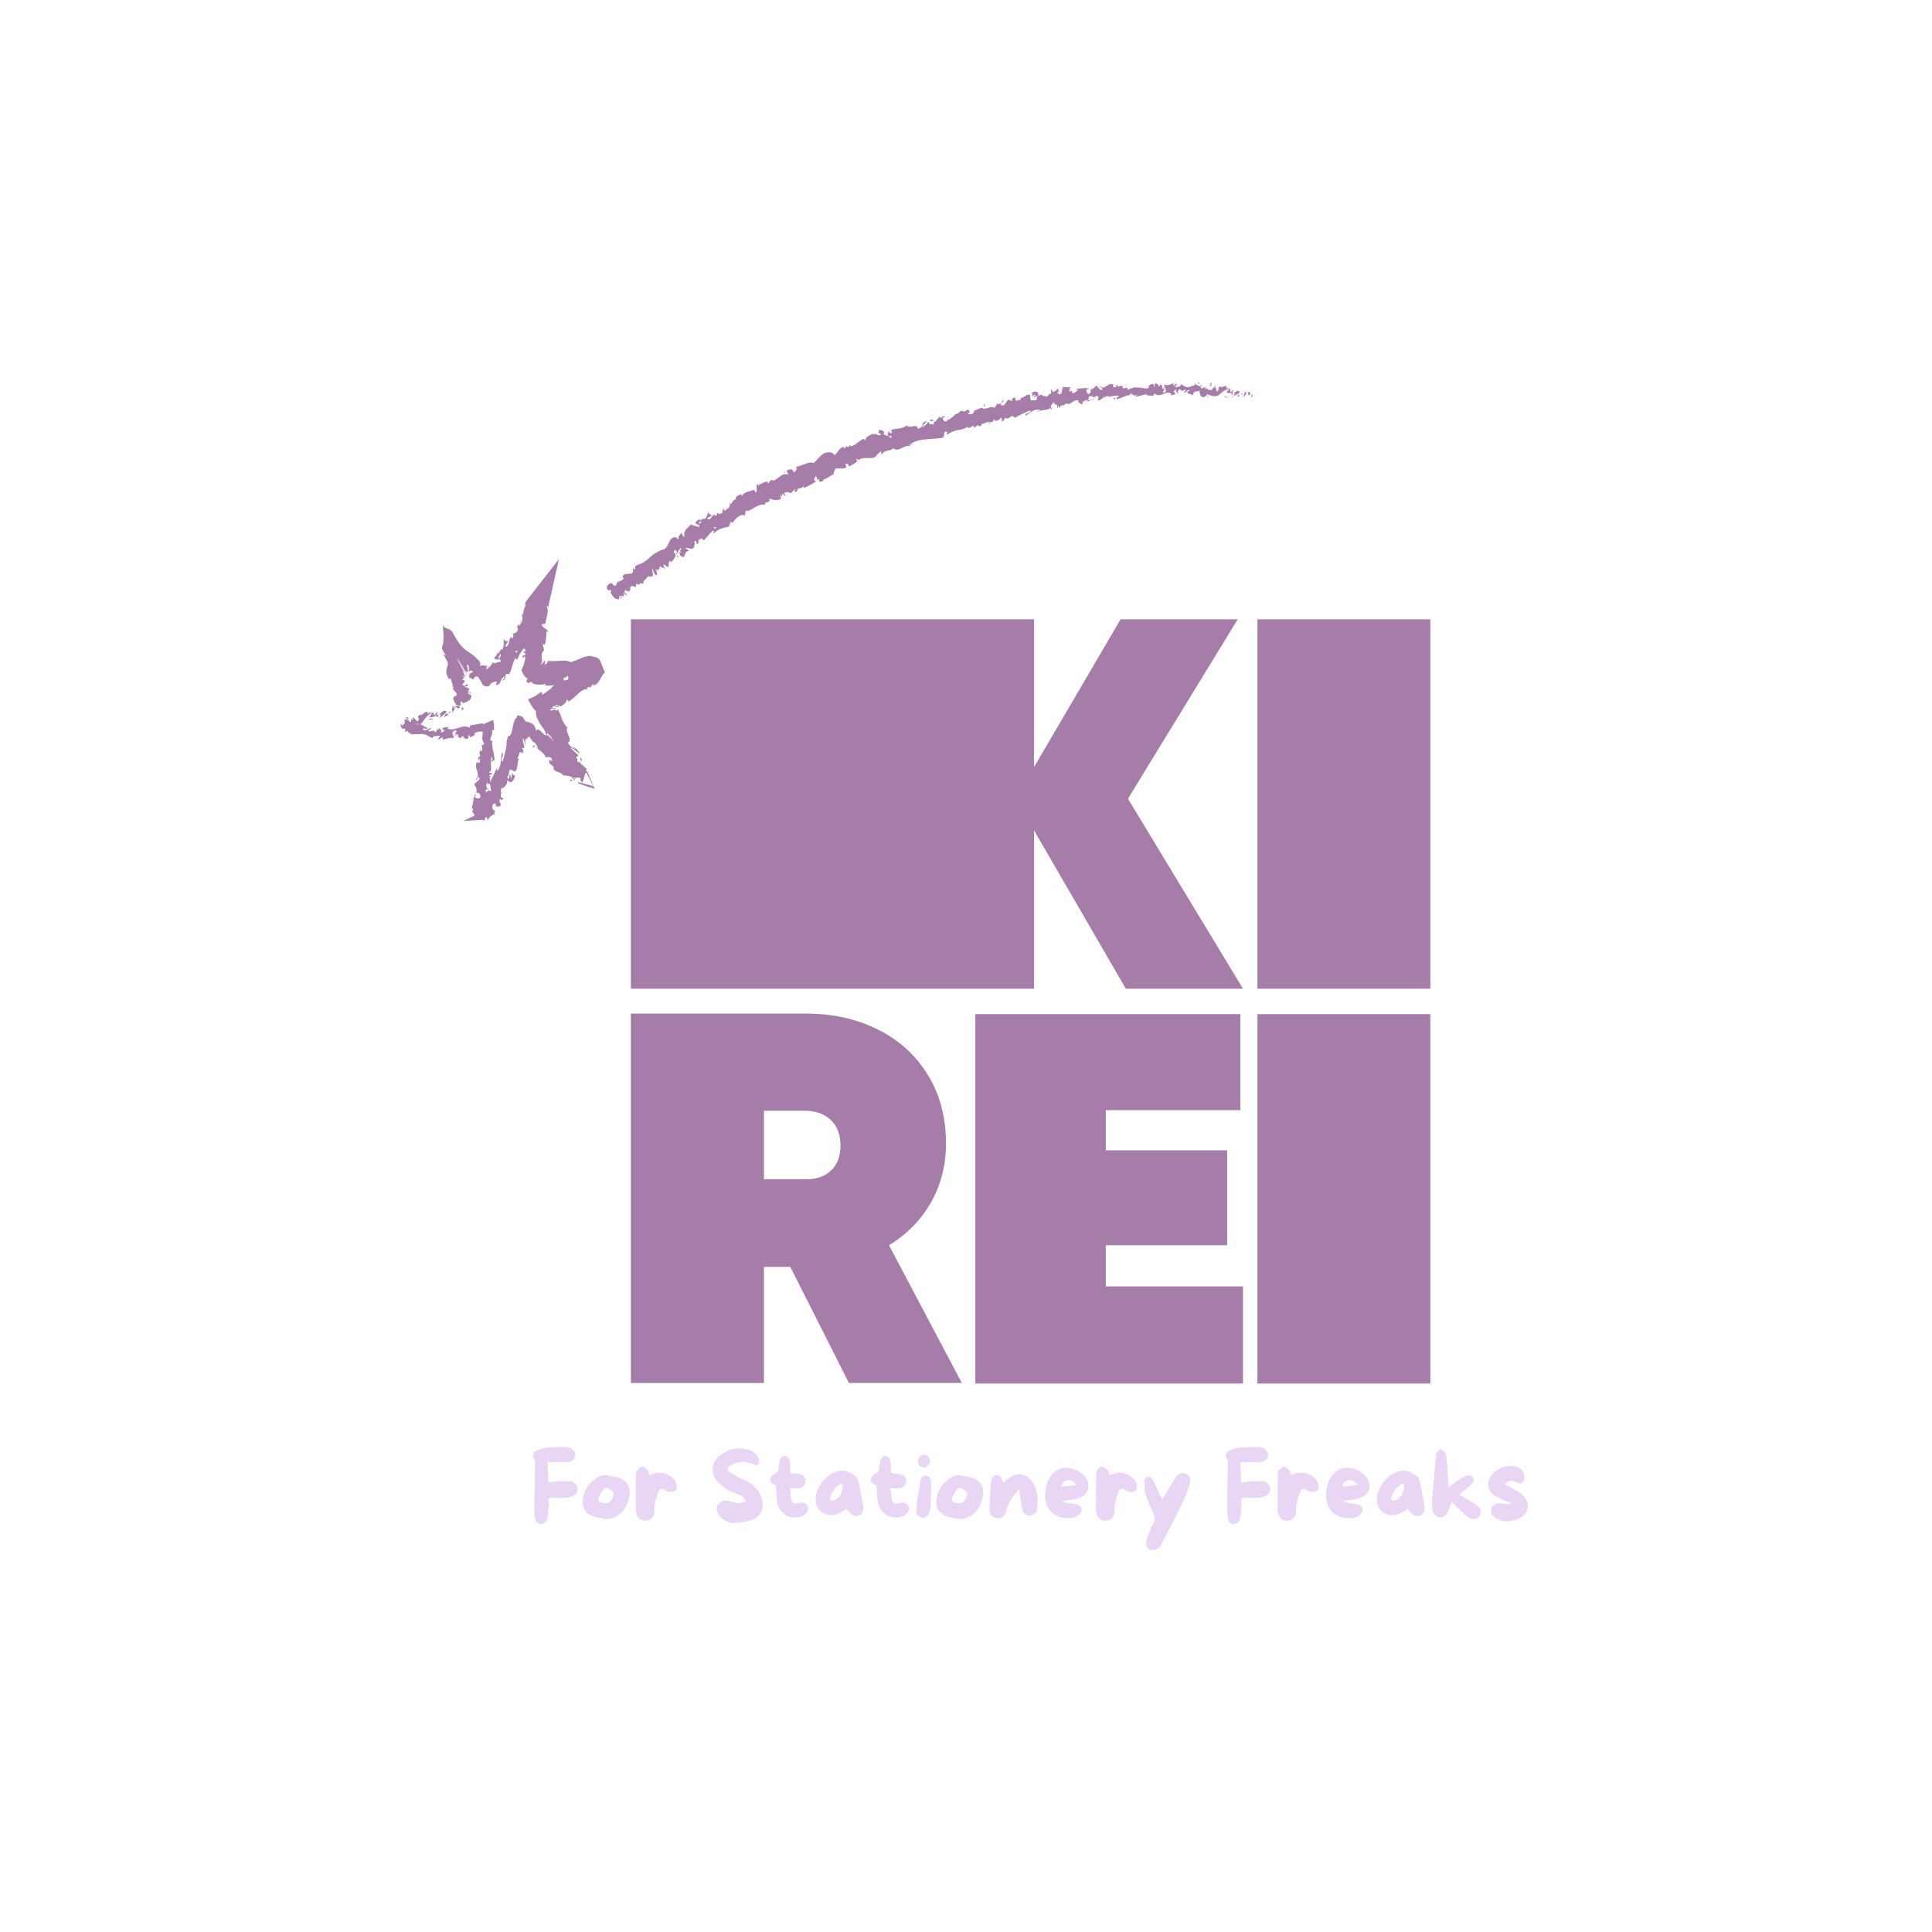 <svg version="1.2" preserveAspectRatio="xMidYMid meet" height="500" viewBox="0 0 375 375" zoomAndPan="magnify" width="500" xmlns:xlink="http://www.w3.org/1999/xlink" xmlns="http://www.w3.org/2000/svg"><defs><clipPath id="41b52fe9df"><path d="M 122.043 120 L 241.477 120 L 241.477 191.949 L 122.043 191.949 Z M 122.043 120"></path></clipPath><clipPath id="b73d92edaf"><path d="M 200.707 161.18 L 200.707 191.91 L 122.449 191.91 L 122.449 120.211 L 200.707 120.211 L 200.707 148.891 L 217.5 120.211 L 240.238 120.211 L 218.938 155.035 L 241.262 191.91 L 218.523 191.91 Z M 200.707 161.18"></path></clipPath><clipPath id="fd54ce6414"><path d="M 122.043 196.195 L 186.914 196.195 L 186.914 268.945 L 122.043 268.945 Z M 122.043 196.195"></path></clipPath><clipPath id="a84241362f"><path d="M 156.066 228.902 C 158.25 228.969 159.977 228.426 161.238 227.258 C 162.504 226.09 163.137 224.461 163.137 222.348 C 163.137 220.23 162.504 218.574 161.238 217.379 C 159.977 216.184 158.25 215.586 156.066 215.586 L 148.281 215.586 L 148.281 228.902 Z M 148.281 245.902 L 148.281 268.438 L 122.449 268.438 L 122.449 196.734 L 156.473 196.734 C 161.59 196.734 166.215 197.758 170.352 199.805 C 174.488 201.855 177.727 204.797 180.082 208.617 C 182.441 212.438 183.613 216.875 183.613 221.934 C 183.613 226.168 182.641 229.996 180.695 233.402 C 178.75 236.812 176.035 239.582 172.551 241.695 L 186.688 268.43 L 164.773 268.43 L 153.398 245.902 Z M 148.281 245.902"></path></clipPath><clipPath id="0197bedc5a"><path d="M 189.312 196.836 L 240.754 196.836 L 240.754 215.48 L 189.312 215.48 Z M 189.312 215.48 L 214.633 215.48 L 214.633 223.266 L 189.312 223.266 Z M 189.312 223.266 L 238.191 223.266 L 238.191 241.703 L 189.312 241.703 Z M 189.312 241.703 L 214.633 241.703 L 214.633 249.695 L 189.312 249.695 Z M 189.312 249.695 L 241.262 249.695 L 241.262 268.539 L 189.312 268.539 Z M 189.312 249.695"></path></clipPath><clipPath id="a727d78c82"><path d="M 244.066 196.836 L 277.629 196.836 L 277.629 268.539 L 244.066 268.539 Z M 244.066 196.836"></path></clipPath><clipPath id="f725f1051a"><path d="M 244.066 120.211 L 277.629 120.211 L 277.629 191.91 L 244.066 191.91 Z M 244.066 120.211"></path></clipPath><clipPath id="3f5f8f0423"><path d="M 77.672 74 L 243.422 74 L 243.422 159.996 L 77.672 159.996 Z M 77.672 74"></path></clipPath></defs><g id="9dfb08e84b"><g clip-path="url(#41b52fe9df)" clip-rule="nonzero"><g clip-path="url(#b73d92edaf)" clip-rule="nonzero"><path d="M 119.012 116.773 L 280.887 116.773 L 280.887 271.977 L 119.012 271.977 Z M 119.012 116.773" style="stroke:none;fill-rule:nonzero;fill:#a67da9;fill-opacity:1;"></path></g></g><g clip-path="url(#fd54ce6414)" clip-rule="nonzero"><g clip-path="url(#a84241362f)" clip-rule="nonzero"><path d="M 119.012 116.773 L 280.887 116.773 L 280.887 271.977 L 119.012 271.977 Z M 119.012 116.773" style="stroke:none;fill-rule:nonzero;fill:#a67da9;fill-opacity:1;"></path></g></g><g clip-path="url(#0197bedc5a)" clip-rule="nonzero"><path d="M 119.012 116.773 L 280.887 116.773 L 280.887 271.977 L 119.012 271.977 Z M 119.012 116.773" style="stroke:none;fill-rule:nonzero;fill:#a67da9;fill-opacity:1;"></path></g><g clip-path="url(#a727d78c82)" clip-rule="nonzero"><path d="M 119.012 116.773 L 280.887 116.773 L 280.887 271.977 L 119.012 271.977 Z M 119.012 116.773" style="stroke:none;fill-rule:nonzero;fill:#a67da9;fill-opacity:1;"></path></g><g clip-path="url(#f725f1051a)" clip-rule="nonzero"><path d="M 119.012 116.773 L 280.887 116.773 L 280.887 271.977 L 119.012 271.977 Z M 119.012 116.773" style="stroke:none;fill-rule:nonzero;fill:#a67da9;fill-opacity:1;"></path></g><g clip-path="url(#3f5f8f0423)" clip-rule="nonzero"><path d="M 83.133 139.668 C 83.352 139.613 83.781 139.773 84.055 139.613 L 84.055 139.449 C 83.945 139.723 83.242 139.289 83.133 139.668 Z M 87.836 138.316 C 88.055 137.719 88.164 137.938 88.324 137.289 C 88.375 137.258 88.426 137.246 88.484 137.246 C 88.543 137.242 88.594 137.258 88.645 137.285 C 88.695 137.312 88.734 137.352 88.762 137.398 C 88.793 137.449 88.809 137.5 88.812 137.559 C 88.863 137.395 89.191 137.613 89.297 137.234 C 89.215 137.152 89.117 137.09 89.004 137.055 C 88.895 137.016 88.781 137.008 88.664 137.023 C 88.547 137.039 88.438 137.078 88.344 137.145 C 88.246 137.211 88.168 137.293 88.109 137.395 C 88 137.289 88.055 137.125 88.055 137.016 C 87.883 137.188 87.777 137.395 87.738 137.633 C 87.699 137.871 87.73 138.098 87.836 138.316 Z M 90.973 130.801 C 90.914 130.586 90.879 130.371 90.867 130.152 C 90.918 130.637 90.812 130.691 90.973 130.801 Z M 89.621 137.344 L 89.621 137.883 L 89.945 137.668 C 90 137.504 89.891 137.234 89.621 137.344 Z M 95.461 147.938 L 95.73 147.613 L 95.352 147.398 Z M 105.41 128.312 L 105.625 128.203 L 105.41 128.203 Z M 90.379 131.504 Z M 90.164 129.934 C 90.215 130.074 90.285 130.199 90.379 130.312 C 90.285 130.199 90.215 130.074 90.164 129.934 Z M 89.945 136.316 Z M 112.816 147.777 C 112.863 147.715 112.895 147.645 112.91 147.57 C 112.926 147.492 112.922 147.418 112.898 147.344 C 112.879 147.27 112.84 147.203 112.789 147.145 C 112.734 147.09 112.672 147.047 112.598 147.02 C 112.707 147.289 112.652 147.668 112.816 147.777 Z M 96.703 127.664 L 96.703 127.773 L 96.867 127.773 L 96.758 127.664 Z M 101.461 126.098 L 101.57 126.098 L 101.461 125.934 Z M 94.543 152.965 L 94.703 153.398 C 94.758 153.184 94.812 153.02 94.543 152.965 Z M 92.324 149.777 Z M 87.566 138.262 L 87.352 138.477 C 87.406 138.422 87.512 138.422 87.566 138.262 Z M 114.762 127.395 L 114.762 127.285 C 113.195 127.34 112.168 128.152 110.762 128.531 C 109.789 127.879 107.68 128.531 106.219 128.258 C 106.328 128.312 106.328 128.422 106.273 128.582 L 106.164 128.746 L 106.059 128.855 C 106.004 128.801 105.895 128.961 105.789 129.016 C 105.68 129.07 105.68 129.07 105.789 128.746 C 105.82 128.586 105.836 128.422 105.84 128.258 L 105.734 128.258 L 104.977 129.07 C 105.035 128.809 105.125 128.555 105.246 128.312 C 105.246 128.176 105.207 128.051 105.137 127.934 L 105.137 127.016 C 105.195 126.684 105.355 126.41 105.625 126.203 C 105.461 125.879 105.516 125.449 105.301 125.07 L 105.789 125.07 C 105.973 124.215 106.062 123.348 106.059 122.473 L 106.383 122.746 C 106.438 122.094 105.137 121.824 105.137 121.176 L 105.84 121.07 C 105.949 119.934 106.652 118.797 106.113 117.609 C 106.219 117.609 106.438 117.664 106.438 117.879 C 106.438 118.094 106.488 117.609 106.488 117.445 L 108.492 108.527 L 102.543 116.148 C 102.109 116.688 101.516 117.445 102.273 117.664 C 101.73 117.391 101.625 118.691 101.516 119.391 L 101.191 119.066 C 101.406 119.824 101.516 119.879 101.301 120.637 C 101.082 121.395 100.977 120.637 101.082 120.473 C 101.191 120.312 101.246 121.07 100.707 121.5 L 100.598 121.176 C 100.273 121.664 100.434 121.719 100.543 122.148 C 100.488 122.402 100.359 122.605 100.156 122.758 C 99.949 122.914 99.719 122.98 99.461 122.961 C 99.625 123.121 99.785 123.609 99.516 123.824 C 99.246 124.043 99.301 123.664 99.301 123.555 C 98.543 124.258 99.027 125.125 98.273 125.5 L 98 125.5 C 98.379 124.801 98.758 124.258 98.758 124.367 C 98.758 124.473 98 124.637 97.73 123.934 C 97.785 124.527 97.895 125.664 97.406 126.098 L 97.246 126.098 L 97.246 125.988 C 97.145 126.094 97.09 126.219 97.082 126.367 C 96.922 126.527 96.812 126.582 96.758 126.746 C 96.703 126.906 96.219 127.34 96 127.555 C 95.785 127.773 96.164 128.098 96.703 127.988 C 97.246 127.879 96.648 127.879 96.758 127.664 L 96.758 127.555 L 97.137 126.852 C 97.191 127.18 97.246 127.504 96.867 127.664 C 97.016 127.906 97.141 128.156 97.246 128.422 L 96.703 128.531 L 96.164 128.691 C 95.934 128.758 95.734 128.703 95.57 128.531 C 95.559 128.766 95.469 128.961 95.297 129.125 C 95.137 129.34 94.922 129.449 94.598 129.828 C 94.27 130.207 94.488 129.449 94.488 129.34 C 94.488 129.23 94.703 129.34 94.758 129.23 L 94.109 129.23 C 93.785 129.125 93.461 129.07 93.246 129.285 C 93.027 129.504 93.246 128.906 93.297 128.855 L 93.027 128.637 L 93.297 128.637 C 93.094 128.359 92.859 128.105 92.594 127.879 L 92.27 127.555 L 91.891 127.23 L 91.242 126.746 L 90.594 126.312 L 90.055 125.879 L 89.406 125.23 C 89.168 124.941 88.953 124.633 88.758 124.312 L 88.324 123.609 L 87.73 122.527 C 87.574 122.457 87.445 122.348 87.352 122.203 L 87.027 121.719 L 87.352 122.312 L 87.027 122.094 L 86.758 121.934 L 86.539 121.934 L 86.379 121.824 C 86.191 121.699 86.047 121.539 85.945 121.34 C 86.109 123.07 86.215 124.473 85.891 125.285 C 85.566 126.098 86.16 126.477 86.594 127.285 L 86.055 126.906 C 86.27 127.395 86.539 127.879 86.809 128.367 C 87.082 128.855 86.863 129.285 86.703 129.773 C 86.625 130.059 86.605 130.348 86.648 130.637 C 86.711 131.09 86.891 131.484 87.188 131.828 L 87.461 131.609 C 87.543 131.98 87.652 132.34 87.785 132.691 C 87.945 133.07 87.945 133.285 87.785 133.285 C 87.621 133.285 88.164 133.34 88.055 133.559 L 87.836 133.664 L 88.648 134.586 C 88.812 135.449 87.621 134.801 88.109 136.043 C 88.594 137.289 89.352 137.016 89.461 136.746 C 89.391 136.641 89.367 136.527 89.387 136.402 C 89.41 136.277 89.469 136.176 89.566 136.098 L 89.891 136.477 C 90.594 136.207 91.461 136.098 91.516 135.016 L 90.812 134.586 L 91.027 134.207 L 91.297 134.746 C 91.461 134.312 91.082 134.207 90.812 134.098 C 90.98 134.004 91.07 133.859 91.082 133.664 L 90.164 133.285 C 90.434 133.125 90.812 133.395 90.812 132.91 C 90.812 132.422 90.324 133.395 89.891 133.016 C 89.461 132.637 90.434 132.531 90.055 132.312 C 90.199 132.184 90.344 132.184 90.488 132.312 L 90.324 132.207 L 90.27 132.207 L 90.164 132.098 C 90.109 132.043 90.055 131.988 89.785 131.934 C 89.516 131.883 89.945 131.773 89.945 131.664 C 89.945 131.559 89.945 131.504 90.379 131.719 L 89.945 131.395 L 89.566 131.016 C 90.164 131.449 90.109 131.34 90.164 131.285 C 90.215 131.234 90.164 131.125 90.812 131.719 C 90.27 131.234 90.109 131.016 90.055 130.801 C 89.926 130.484 89.785 130.18 89.621 129.883 C 89.68 130.016 89.75 130.141 89.84 130.258 C 90.09 130.504 90.305 130.773 90.488 131.07 C 89.758 129.961 89.145 128.789 88.648 127.555 C 89.043 128.16 89.383 128.789 89.676 129.449 L 90.703 131.395 C 90.324 130.691 90.109 130.258 89.945 129.883 C 89.785 129.504 89.566 129.016 89.242 128.422 L 89.73 129.23 L 90.164 130.152 L 89.73 129.23 L 89.516 128.801 C 90.215 130.152 90.594 131.016 90.324 130.422 C 90.758 131.395 91.027 131.883 91.027 131.883 C 90.602 131.074 90.223 130.246 89.891 129.395 L 90.812 131.449 C 90.719 131.156 90.609 130.867 90.488 130.582 C 90.379 130.258 90.27 130.043 90.324 130.098 C 90.422 130.27 90.492 130.449 90.539 130.637 C 90.512 130.551 90.492 130.461 90.488 130.367 C 90.488 130.258 90.594 130.367 90.648 130.422 C 90.703 130.477 90.758 130.422 90.812 130.152 C 90.867 129.883 90.867 130.312 90.867 130.367 C 90.867 130.422 90.703 129.449 90.648 129.18 C 90.594 128.906 90.973 128.961 91.027 129.555 C 91.082 130.152 90.918 129.609 90.918 129.773 L 91.027 129.664 C 91.191 130.477 90.867 129.719 90.918 130.312 L 91.297 130.152 C 91.496 130.141 91.66 130.215 91.785 130.367 C 91.566 130.91 91.242 130.207 91.352 130.91 L 91.137 130.477 C 91.191 131.609 91.027 130.312 91.082 131.504 C 91.137 131.664 91.137 131.609 91.191 131.559 L 91.352 131.559 L 91.461 131.664 L 91.73 131.883 C 92.109 131.773 91.945 131.504 92.324 131.34 C 92.703 131.18 92.918 131.559 93.027 131.773 C 93.203 131.988 93.348 132.223 93.461 132.477 C 93.555 132.711 93.699 132.91 93.895 133.07 C 94.199 133.262 94.523 133.297 94.867 133.18 C 95.062 132.992 95.242 132.797 95.406 132.586 C 95.715 132.371 96.059 132.281 96.434 132.312 L 96.273 133.016 C 96.5 132.98 96.695 132.883 96.863 132.723 C 97.031 132.566 97.141 132.375 97.191 132.152 C 97.301 131.883 97.352 131.664 98 131.234 C 97.973 131.488 97.863 131.703 97.676 131.883 C 97.516 132.098 97.406 132.207 97.516 132.152 C 97.625 132.098 98.164 131.773 98.109 131.559 C 98.059 131.266 98.113 130.996 98.273 130.746 L 98.812 130.91 C 98.883 130.832 98.918 130.742 98.922 130.637 L 99.027 130.477 L 99.191 130.098 C 99.246 129.828 99.355 129.555 99.406 129.285 C 99.574 128.75 99.773 128.23 100.004 127.719 C 100.109 127.828 100.164 128.098 100.434 127.934 C 100.723 127.156 101.137 126.453 101.68 125.824 C 101.84 125.988 102.059 126.203 102.059 126.422 L 101.57 126.422 L 102.059 127.07 L 101.406 127.34 C 101.457 127.48 101.492 127.625 101.516 127.773 C 101.57 127.555 101.785 127.395 101.895 127.449 C 101.938 127.531 101.957 127.621 101.949 127.719 C 101.949 127.773 101.895 127.988 101.895 128.098 L 101.68 128.961 C 101.461 129.449 101.355 129.934 101.191 129.988 C 101.422 130.777 101.871 131.41 102.543 131.883 C 102.332 131.926 102.152 131.871 102.004 131.719 C 102.328 131.934 102.273 132.043 102.219 132.152 C 102.164 132.262 102.164 132.312 102.219 132.367 C 102.379 132.492 102.559 132.566 102.758 132.586 C 102.707 132.422 103.031 132.422 103.086 132.312 C 103.359 132.664 103.719 132.848 104.164 132.855 C 104.766 132.926 105.359 132.891 105.949 132.746 L 105.734 133.07 L 106.977 133.07 L 107.68 132.961 C 107.398 133.09 107.18 133.289 107.031 133.559 L 107.086 133.559 L 106.922 133.664 L 106.867 133.664 L 106.762 133.773 L 106.328 134.098 L 105.516 134.691 C 105.086 134.91 105.137 134.801 105.191 134.641 C 105.246 134.477 105.41 134.312 104.922 134.367 C 104.199 134.977 103.387 135.426 102.488 135.719 C 102.871 136.605 103.395 137.398 104.059 138.098 C 104 138.316 104 138.531 104.059 138.746 C 104.098 139.016 104.188 139.27 104.328 139.504 C 104.449 139.805 104.594 140.094 104.762 140.371 L 105.086 140.855 C 105.473 141.332 105.777 141.855 106.004 142.426 L 106.004 142.262 L 105.84 142.098 C 105.895 142.305 105.969 142.504 106.059 142.695 L 106.113 142.695 L 106.113 142.855 C 106.07 142.809 106.051 142.758 106.059 142.695 C 105.871 142.719 105.707 142.664 105.57 142.531 L 105.086 142.047 C 104.707 141.668 104.383 141.398 104.164 141.723 C 103.949 142.047 104.004 140.91 103.41 140.531 C 102.957 140.258 102.473 140.098 101.949 140.047 C 102.164 139.883 101.355 139.449 101.57 139.234 C 101.25 139.047 100.91 138.918 100.543 138.855 C 100.273 138.855 100.273 139.02 100.379 139.289 L 100.273 139.289 C 99.84 139.504 99.625 140.641 99.461 141.449 C 99.301 142.262 99.191 142.855 98.598 142.91 L 98.328 143.938 L 98.328 144.641 C 98.273 145.02 98.164 145.398 98.109 145.723 C 98.055 146.047 97.785 147.129 97.57 147.832 C 96.922 147.453 98.109 146.371 97.406 146.102 C 97.137 147.453 97.406 148.371 96.648 149.508 C 96.434 149.777 96.434 149.184 96.379 149.02 C 96.109 150.102 95.461 150.965 95.137 151.887 C 95.137 151.453 95.191 150.965 94.867 150.75 C 95.012 150.859 95.176 150.898 95.352 150.859 L 94.973 150.586 C 95.137 150.316 95.191 150.316 95.461 150.371 C 95.621 149.559 94.703 150.535 95.082 149.613 C 95.137 149.723 95.191 149.668 95.246 149.832 C 95.461 148.91 95.137 147.992 95.352 147.129 C 95.57 146.262 95.461 147.883 96 147.613 C 95.969 146.934 95.859 146.27 95.676 145.613 C 95.613 145.293 95.578 144.969 95.57 144.641 C 95.52 144.465 95.5 144.285 95.516 144.102 C 95.504 143.898 95.52 143.699 95.57 143.504 L 95.461 143.777 C 95.027 143.777 95.137 143.504 95.297 143.074 C 95.461 142.641 95.676 142.047 95.516 141.828 C 95.352 141.613 95.949 141.723 95.895 141.773 L 95.895 140.641 C 95.84 140.477 95.84 140.316 95.785 140.152 C 95.793 140.059 95.777 139.969 95.73 139.883 L 95.73 139.773 L 95.621 139.773 L 93.57 140.695 L 93.895 140.422 C 93.492 140.414 93.098 140.449 92.703 140.531 C 92.277 140.652 91.848 140.723 91.406 140.746 C 91.297 140.965 91.027 141.02 91.242 141.289 C 90.324 140.801 89.676 141.074 88.918 141.289 C 88.164 141.504 87.461 141.828 86.758 141.289 C 86.973 141.289 87.188 141.074 87.027 141.074 L 85.836 141.289 C 85.945 141.668 86 141.504 86.27 141.828 C 86.039 142.094 85.75 142.199 85.406 142.152 C 86 141.938 85.457 141.559 85.242 141.344 C 85.027 141.125 85.188 141.559 85.188 141.723 C 84.594 140.965 85.027 142.477 84.215 141.938 L 84.215 141.723 C 83.898 141.906 83.555 141.977 83.188 141.938 C 83.078 141.504 83.566 141.773 83.621 141.398 C 83.676 141.02 82.539 142.098 82.16 141.613 C 81.781 141.125 82.703 141.559 82.918 141.449 C 83.133 141.344 82.43 141.02 82.105 140.855 L 82.16 140.855 L 81.621 140.586 C 81.727 140.531 81.781 140.422 81.836 140.371 C 81.891 140.316 82.594 139.18 83.406 138.586 C 84.215 137.992 83.352 139.234 83.352 139.234 C 83.832 139.277 84.266 139.152 84.648 138.855 C 84.594 138.965 84.703 139.07 84.863 139.18 C 85.027 139.289 84.973 138.586 85.512 138.641 C 85.492 138.906 85.418 139.16 85.297 139.395 C 85.676 139.125 86.055 138.695 86.434 138.477 C 86.809 138.262 86.27 138.91 86.16 139.125 C 86.055 139.344 87.406 138.586 87.461 138.098 L 87.188 138.098 C 87.242 138.207 87.242 138.477 87.137 138.531 C 87.027 138.586 86.484 138.586 86.434 138.422 L 86.703 138.207 C 86.16 137.395 85.512 138.695 84.863 138.855 L 84.863 138.098 L 84.379 138.855 C 84.215 138.746 84 138.422 84.27 138.207 C 84.539 137.992 83.945 138.586 83.457 138.316 C 82.973 138.043 83.406 138.262 83.406 138.207 L 83.027 138.586 C 83.078 138.422 82.809 138.152 83.133 138.152 C 82.16 138.043 82 139.07 81.512 138.695 L 81.566 138.695 C 80.594 139.344 81.676 139.18 81.078 140.047 L 80.051 139.125 L 80.16 139.668 C 80 139.668 79.781 139.723 79.727 139.559 C 79.676 139.395 79.891 139.723 79.781 140.098 L 79.457 140.098 C 79.402 139.992 79.348 139.883 79.402 139.828 C 79.457 139.773 79.078 139.883 78.918 139.773 L 79.402 139.613 C 79.188 139.559 78.918 139.395 79.242 139.18 C 78.215 139.18 79.297 139.395 78.863 139.723 C 78.766 139.652 78.656 139.617 78.539 139.613 L 78.539 140.477 C 78.438 140.559 78.324 140.586 78.199 140.551 C 78.074 140.516 77.988 140.438 77.945 140.316 C 77.891 140.746 78.539 140.316 78.105 140.855 C 78.062 140.758 77.988 140.684 77.891 140.641 L 77.672 140.531 L 77.945 141.289 C 78.051 141.559 78.324 141.398 78.648 141.398 L 78.648 141.828 C 78.594 141.828 78.539 141.883 78.648 141.992 L 78.648 142.098 C 78.703 142.008 78.785 141.949 78.887 141.918 C 78.988 141.887 79.09 141.895 79.188 141.938 L 79.188 142.047 L 79.242 142.047 C 79.512 142.207 79.781 142.586 80.051 142.531 C 80.324 142.477 81.078 142.531 81.836 142.477 C 82.594 142.426 83.242 142.965 83.945 143.289 L 83.891 143.289 C 84.105 142.695 84.809 142.91 85.352 142.801 C 85.324 143.098 85.18 143.312 84.918 143.453 L 85.406 143.453 C 85.512 143.234 85.676 143.18 86 143.125 L 85.891 143.559 C 86.539 143.559 87.242 143.02 88.109 143.289 C 88.109 142.855 87.406 142.152 88.215 141.828 C 89.027 141.504 88.324 142.426 88.109 142.531 C 87.891 142.641 88.379 142.371 88.539 142.426 L 88.215 142.855 C 88.594 142.965 88.379 142.477 88.703 142.531 C 89.027 142.586 88.918 142.695 88.918 142.965 C 88.918 143.234 88.648 142.855 88.539 143.02 C 88.914 143.02 89.238 143.148 89.516 143.398 C 89.461 143.234 89.461 142.965 89.73 142.91 C 90 142.855 90 143.289 90.379 143.398 C 90.758 143.504 90.973 143.289 90.918 142.801 C 90.867 142.316 91.191 143.02 91.297 143.125 L 91.84 142.855 C 92 142.75 92.219 142.641 92.109 142.371 L 92.055 142.371 C 92.09 142.371 92.109 142.352 92.109 142.316 C 92.379 142.16 92.668 142.051 92.973 141.992 L 93.676 141.992 C 93.73 141.938 93.676 142.152 93.676 142.207 L 93.676 142.477 C 93.648 142.621 93.648 142.766 93.676 142.91 L 93.516 143.074 C 93.621 143.18 93.621 143.453 93.676 143.668 C 93.719 143.918 93.828 144.133 94 144.316 C 94 144.371 93.895 144.477 93.785 144.531 C 93.695 144.625 93.586 144.66 93.461 144.641 C 93.57 145.129 93.785 145.18 93.461 145.883 C 93.246 145.398 93.246 146.047 93.297 145.344 C 93.137 145.992 92.867 146.156 93.297 146.855 C 92.867 146.586 92.758 147.289 92.867 147.613 L 93.191 147.184 C 93.184 147.492 93.148 147.797 93.082 148.102 L 92.594 147.938 C 91.84 149.129 93.516 150.371 92.324 151.238 C 92.648 151.613 92.648 150.535 93.027 150.914 C 93.406 151.289 92.055 152.047 92.055 152.211 C 92.055 152.371 92.758 153.074 92.434 153.887 C 92.594 153.832 93.137 153.777 93.246 154.48 C 93.352 155.184 92.324 155.074 92.219 154.695 C 92.109 154.316 92.324 154.48 92.379 154.48 C 92.434 154.48 92.27 153.992 92.055 154.211 L 92.219 154.316 C 92 154.59 91.895 155.398 91.621 155.184 C 91.352 154.969 91.895 155.398 92.055 155.074 C 91.621 155.832 91.84 156.266 91.516 157.02 C 91.621 156.914 91.895 156.859 91.84 156.969 C 91.406 158.047 92.109 157.562 92.055 158.32 L 91.895 158.426 L 89.891 159.348 L 93.621 159.129 C 93.945 159.129 93.945 159.617 94.164 158.859 C 94.379 158.102 94.648 159.074 94.703 159.293 C 94.812 158.48 95.625 158.266 95.949 157.941 L 95.84 158.375 C 95.887 158.156 95.977 157.957 96.109 157.777 L 95.84 157.777 C 96 157.617 96.109 157.453 96.273 157.508 C 96.434 157.562 95.625 157.348 95.57 156.75 C 95.516 156.156 95.84 155.832 96.324 155.996 C 95.73 156.75 96.867 156.156 96.488 156.914 C 96.559 156.727 96.668 156.562 96.812 156.426 C 96.867 156.426 96.867 156.535 96.867 156.59 C 97.73 155.996 96.598 155.941 97.082 155.074 C 97.301 155.344 97.676 155.184 97.676 155.02 C 97.676 154.859 97.191 154.914 97.191 154.48 C 97.191 154.047 97.352 153.832 97.516 153.562 L 97.246 153.832 C 97.082 153.617 97.246 153.344 97.352 152.914 C 97.461 152.48 97.461 153.02 97.461 153.074 C 97.461 153.129 98.434 152.48 98.434 151.777 C 98.434 151.074 98.922 151.992 99.191 151.832 C 99.461 151.668 99.895 151.289 99.949 150.426 C 99.516 150.48 99.57 150.535 99.461 149.887 L 99.191 151.184 L 99.027 150.156 C 98.867 150.535 98.867 151.02 98.703 151.184 C 98.543 151.344 98.703 150.805 98.328 150.805 C 99.082 150.586 98.488 149.723 99.082 149.344 L 99.949 149.777 C 100.707 149.074 100.164 148.047 100.867 147.074 L 100.543 147.344 C 100.273 147.02 100.812 146.641 100.812 146.207 C 100.812 145.777 101.301 146.207 101.57 146.102 C 101.84 145.992 101.461 146.047 101.516 145.938 C 101.527 145.863 101.547 145.793 101.57 145.723 C 101.57 145.559 101.516 145.398 101.246 145.18 L 101.734 145.18 C 101.84 145.074 101.734 144.805 101.625 144.371 C 101.469 144 101.453 143.621 101.57 143.234 C 101.609 143.48 101.684 143.715 101.785 143.938 L 101.949 144.641 C 102.039 144.516 102.039 144.387 101.949 144.262 L 101.949 143.613 C 101.949 143.668 102.004 143.668 102.004 143.559 L 102.004 143.453 C 102.059 143.344 102.164 143.289 102.273 143.504 C 102.383 143.723 102.273 142.91 102.488 143.074 L 102.488 143.289 C 102.488 143.074 102.812 143.18 102.652 142.641 C 102.738 142.957 102.883 143.246 103.086 143.504 C 103.199 143.695 103.344 143.855 103.516 143.992 L 103.785 144.152 L 104.059 144.477 C 104.258 144.711 104.348 144.984 104.328 145.289 C 104.871 145.699 105.375 146.148 105.84 146.641 C 105.734 146.695 105.734 146.75 105.68 146.641 C 106.004 147.453 106.707 146.426 107.086 147.344 C 107.465 148.262 106.543 147.184 106.598 147.508 C 106.652 147.832 106.488 148.102 106.816 148.316 C 107.141 148.535 107.516 148.75 107.516 149.234 L 107.355 149.129 C 107.465 149.453 107.734 149.613 108.113 149.777 C 108.523 149.891 108.902 150.07 109.246 150.316 C 109.184 150.352 109.148 150.406 109.141 150.48 C 109.785 150.492 110.418 150.598 111.031 150.805 C 111.109 150.961 111.129 151.121 111.086 151.289 L 111.465 150.914 L 111.789 150.914 C 111.41 151.238 111.355 150.965 111.355 151.453 C 111.355 151.938 111.52 150.805 112.273 150.914 C 113.031 151.02 112.547 151.238 112.652 151.453 L 113.031 151.938 L 113.52 150.426 C 113.539 150.223 113.629 150.062 113.789 149.938 L 113.949 150.211 L 115.141 152.59 L 112.547 151.887 L 112.168 151.777 C 112.199 151.969 112.309 152.094 112.492 152.156 L 115.41 153.129 L 114.168 150.102 C 114.113 149.832 113.734 149.668 113.68 149.398 L 113.949 149.398 C 113.773 149.109 113.539 148.875 113.25 148.695 L 113.25 148.586 L 113.141 148.586 C 112.84 148.387 112.621 148.113 112.492 147.777 L 112.383 147.992 C 111.57 147.723 112.492 147.398 111.789 147.074 L 112.273 146.586 C 111.723 146.133 111.199 145.645 110.707 145.129 C 111.301 145.234 111.898 145.883 112.383 146.207 C 112.871 146.531 111.734 145.02 111.355 145.02 C 110.977 145.02 111.734 145.234 111.734 145.398 C 111.035 145.191 110.531 144.758 110.219 144.102 C 111.355 143.613 109.57 142.152 110.113 141.234 C 109.637 140.711 109.277 140.117 109.031 139.449 C 108.922 139.125 108.816 138.801 108.652 138.422 L 108.383 137.938 L 108.383 137.668 C 107.625 138.316 108.219 137.504 107.301 137.828 C 106.383 138.152 107.031 137.559 107.086 137.504 C 107.172 137.301 107.312 137.156 107.516 137.07 C 107.84 137.07 107.84 137.234 108.113 137.234 C 108.383 137.234 108.273 137.18 108.438 137.18 L 108.977 137.344 L 108.598 137.234 C 108.383 137.125 108.383 137.125 108.543 137.125 L 107.84 136.965 C 107.625 136.746 108.004 136.801 108.273 136.91 C 108.543 137.016 108.762 137.18 108.652 136.91 L 108.816 137.18 L 108.816 137.07 L 108.922 137.07 L 109.086 136.965 C 109.57 136.699 109.895 136.301 110.059 135.773 C 110.168 135.828 110.438 135.992 110.219 136.207 C 111.57 135.613 112.598 133.883 113.789 133.719 L 113.789 133.988 C 114.004 133.773 113.949 133.34 114.383 133.34 C 114.816 133.34 114.438 133.613 114.547 133.559 C 114.652 133.504 114.871 132.801 115.25 132.746 L 115.141 133.125 C 116.113 132.746 116.383 132.043 116.762 131.34 C 116.91 131.066 117.094 130.812 117.305 130.582 L 117.465 130.691 L 116.492 128.258 C 116.168 127.555 115.25 127.449 114.762 127.395 Z M 96.488 127.176 L 96.543 127.176 L 96.379 127.016 C 96.434 126.801 96.543 126.746 96.648 126.801 Z M 99.73 127.664 L 99.895 127.34 Z M 100.219 126.691 C 100.055 126.637 99.949 126.527 100.055 126.422 C 100.164 126.312 100.328 126.312 100.543 126.203 C 100.41 126.352 100.301 126.512 100.219 126.691 Z M 80.484 140.641 C 80.824 140.594 81.133 140.469 81.402 140.262 C 81.172 140.57 80.867 140.695 80.484 140.641 Z M 94.812 151.992 Z M 94.703 153.453 L 94.703 153.562 C 94.543 153.668 94.434 153.777 94.219 153.617 C 94.285 153.379 94.41 153.18 94.598 153.02 C 94.344 152.699 94.309 152.359 94.488 151.992 L 94.703 151.992 C 94.598 152.156 94.598 152.266 94.758 152.316 L 94.758 152.102 C 95.352 151.992 95.191 153.398 95.352 153.562 C 95.516 153.723 94.922 153.289 94.703 153.453 Z M 106.113 142.531 L 106.273 142.316 C 106.598 142.426 106.438 142.641 106.383 142.855 Z M 107.41 143.828 L 107.41 143.938 C 107.188 143.52 106.883 143.176 106.488 142.91 C 106.598 142.75 106.543 142.586 106.707 142.641 Z M 110.219 131.934 L 109.52 132.098 C 109.406 131.996 109.367 131.871 109.402 131.723 C 109.441 131.578 109.531 131.484 109.68 131.449 L 109.895 131.988 C 110.113 131.609 109.465 131.828 109.949 131.34 C 110.438 130.855 110.328 131.664 110.219 131.934 Z M 87.242 138.531 Z M 87.242 138.586 C 87.188 138.586 87.242 138.531 87.242 138.531 L 87.137 138.641 Z M 92.379 141.938 L 92.594 142.098 C 92.703 141.883 92.543 141.938 92.379 141.938 Z M 93.461 144.262 L 93.082 144.262 C 93.137 144.531 93.246 144.207 93.461 144.262 Z M 97.461 152.695 L 97.461 152.535 C 97.461 152.641 97.352 152.75 97.461 152.695 Z M 97.516 153.02 L 97.676 152.859 Z M 96.867 156.047 C 96.812 156.211 96.867 156.156 96.867 156.047 Z M 102.273 143.559 L 102.328 143.559 L 102.328 143.453 Z M 101.785 145.559 Z M 92.324 141.938 C 92.27 141.883 92.27 141.883 92.27 141.828 L 92.324 141.828 Z M 91.621 156.645 C 91.617 156.582 91.637 156.527 91.676 156.48 C 91.621 156.535 91.566 156.59 91.621 156.645 Z M 92.594 154.156 C 92.648 153.992 92.594 153.941 92.543 153.941 C 92.488 153.941 92.543 154.156 92.594 154.156 Z M 107.57 137.559 L 108.059 137.449 L 107.516 137.449 C 107.355 137.395 107.141 137.289 106.977 137.504 Z M 103.57 145.129 L 103.84 144.695 C 103.625 144.586 103.191 144.965 103.57 145.129 Z M 101.516 127.773 Z M 79.457 141.883 C 78.973 141.883 79.352 142.152 79.352 142.262 C 79.352 142.371 79.727 142.152 79.457 141.883 Z M 111.141 151.398 L 111.141 151.289 Z M 110.871 151.668 L 111.086 151.344 L 110.547 151.344 Z M 104.383 145.398 L 104.383 145.289 L 104.273 145.18 Z M 85.082 140.855 C 85.082 140.785 85.043 140.746 84.973 140.746 Z M 101.516 138.855 Z M 82 140.371 L 81.621 140.152 C 81.781 140.262 81.891 140.371 82 140.371 Z M 89.676 142.91 C 89.676 142.965 89.676 143.074 89.73 143.074 C 89.785 143.074 89.676 142.965 89.676 142.91 Z M 84.918 139.125 L 85.027 139.125 C 85.027 139.02 85.027 138.965 84.973 138.965 C 84.918 138.965 84.973 139.07 84.918 139.125 Z M 101.625 138.91 L 102.707 139.559 Z M 102.004 131.449 L 101.785 131.285 Z M 84.918 139.125 Z M 83.352 137.719 L 83.512 137.613 Z M 85.676 142.965 L 85.566 142.965 C 85.496 143.02 85.457 143.09 85.457 143.18 Z M 80.215 142.316 C 80.324 142.371 80.484 141.938 80.539 141.773 C 80.473 141.914 80.367 141.984 80.215 141.992 Z M 85.027 139.125 C 85.133 139.09 85.188 139.035 85.188 138.965 L 85.027 139.07 Z M 86.973 137.613 Z M 222.836 75.059 L 222.512 74.898 C 222.512 75.059 222.73 75.004 222.836 75.059 Z M 218.621 74.574 C 218.352 74.625 218.621 74.734 218.621 74.953 Z M 235.273 74.465 C 234.461 73.926 235.434 74.844 234.57 74.789 L 235.219 74.898 C 235.109 74.734 234.949 74.465 235.273 74.465 Z M 232.676 74.52 C 233 74.41 232.676 74.25 232.676 74.141 C 232.676 74.031 232.406 74.355 232.676 74.52 Z M 181.207 81.602 C 180.992 81.387 180.668 81.332 180.559 81.602 C 180.449 81.871 181.098 81.711 181.207 81.602 Z M 214.402 74.52 L 213.973 74.68 L 214.297 74.574 Z M 152.391 91.441 L 152.121 91.766 L 152.281 91.766 Z M 190.938 78.52 L 191.102 79.008 C 191.262 78.844 191.156 78.305 190.938 78.52 Z M 239.164 77.113 C 239.238 77.113 239.293 77.059 239.328 76.953 L 239.164 76.953 Z M 223 75.113 Z M 211.105 75.707 C 211.16 75.652 211.215 75.602 211.215 75.547 C 211.215 75.492 211.051 75.652 211.105 75.707 Z M 228.027 74.41 L 228.137 74.41 C 228.191 74.355 228.191 74.25 228.242 74.195 Z M 231.867 74.953 C 231.922 74.734 232.027 74.625 232.082 74.625 C 232.09 74.516 232.074 74.406 232.027 74.301 C 231.973 74.301 231.922 74.734 231.867 74.953 Z M 208.996 75.328 L 209.105 75.328 C 209.051 75.328 209.051 75.277 208.996 75.328 Z M 225.164 74.355 Z M 196.996 77.223 C 196.996 77.168 196.941 77.113 196.887 77.004 C 196.887 77.098 196.922 77.168 196.996 77.223 Z M 193.695 78.25 L 193.59 78.25 Z M 203.266 76.52 Z M 205.266 75.277 C 205.375 75.223 205.32 75.277 205.266 75.277 Z M 241.812 76.305 C 241.785 76.176 241.785 76.051 241.812 75.926 C 241.5 76.262 241.375 76.656 241.438 77.113 C 241.652 76.629 241.707 76.844 241.977 76.25 C 242.246 75.652 242.301 76.41 242.301 76.629 C 242.301 76.844 242.57 76.734 242.68 76.41 C 242.789 76.086 242.137 75.977 241.812 76.305 Z M 240.895 77.168 Z M 240.895 77.223 Z M 131.684 107.984 L 131.359 107.77 C 131.574 107.984 131.199 108.363 131.684 107.984 Z M 242.949 76.574 L 242.789 77.113 L 243.059 76.953 C 243.164 76.844 243.113 76.52 242.949 76.574 Z M 241.219 77.004 L 241.004 77.113 C 241.059 77.113 241.164 77.168 241.219 77.004 Z M 135.738 101.551 C 135.684 101.551 135.684 101.551 135.684 101.605 L 135.793 101.605 L 135.793 101.496 Z M 240.031 77.004 C 240.41 76.898 241.059 76.789 241.164 76.355 L 241.004 76.25 C 241.027 76.406 240.988 76.551 240.895 76.68 C 240.516 77.004 240.41 76.52 240.41 76.355 L 240.625 76.25 C 240.461 75.328 239.652 76.355 239.164 76.305 L 239.383 75.602 L 238.84 76.141 C 238.785 75.977 238.734 75.602 238.949 75.492 C 239.164 75.383 238.625 75.707 238.355 75.328 C 238.082 74.953 238.301 75.277 238.355 75.223 L 237.977 75.438 C 238.082 75.277 237.977 74.953 238.191 75.059 C 237.543 74.625 237.164 75.492 236.949 75.004 L 237.004 75.004 C 236.082 75.168 236.895 75.492 236.191 76.031 L 235.812 74.789 L 235.703 75.277 C 235.598 75.277 235.434 75.223 235.488 75.059 C 235.543 74.898 235.543 75.277 235.328 75.547 C 235.109 75.816 234.137 75.762 234.082 74.953 C 233.922 75.328 234.461 75.277 234.027 75.547 C 233.867 74.68 233.488 75.652 233.109 75.277 C 232.73 74.898 233.598 75.059 233.164 74.68 C 232.949 75.438 232.406 74.52 232.082 74.68 C 231.758 74.844 231.379 74.898 230.785 75.113 C 230.191 75.328 229.758 74.789 229.219 74.574 C 229.164 75.168 228.621 75.059 228.242 75.168 C 227.867 75.277 228.297 74.68 228.516 74.52 L 228.137 74.52 C 228.082 74.68 227.973 74.789 227.703 74.898 L 227.812 74.41 C 227.324 74.465 226.84 74.953 226.188 74.68 C 225.539 74.41 226.73 75.816 226.082 76.141 C 225.434 76.465 225.973 75.492 226.188 75.383 C 226.406 75.277 225.973 75.602 225.863 75.492 L 226.082 75.113 C 225.812 74.953 225.973 75.438 225.758 75.438 C 225.539 75.438 225.539 75.223 225.594 74.953 C 225.648 74.68 225.812 75.059 225.863 74.953 C 225.551 74.902 225.316 74.742 225.164 74.465 C 225.215 74.68 225.215 74.898 225 74.953 C 224.785 75.004 224.836 74.574 224.512 74.465 C 224.188 74.355 224.082 74.465 224.137 74.953 C 224.188 75.438 223.918 74.734 223.863 74.574 C 223.809 74.41 222.676 74.734 223 75.223 L 223.055 75.223 C 222.242 75.707 221.324 75.004 220.512 75.277 L 220.512 75.113 C 220.027 75.328 219.379 75.277 219.055 75.652 C 218.953 75.617 218.879 75.551 218.828 75.461 C 218.777 75.367 218.762 75.27 218.781 75.168 C 218.402 75.328 218.352 75.492 217.809 75.277 C 218.188 74.953 217.648 75.059 218.188 75.059 C 217.703 74.953 217.539 74.68 217.051 75.168 C 217.215 74.789 216.676 74.734 216.457 74.844 L 216.781 75.113 C 216.551 75.184 216.316 75.203 216.078 75.168 L 216.078 74.625 C 215.051 74.086 214.402 75.926 213.539 74.898 C 213.32 75.328 214.133 75.113 213.918 75.602 C 213.699 76.086 212.891 74.844 212.781 74.844 C 212.672 74.844 212.242 75.707 211.594 75.547 C 211.695 75.703 211.727 75.871 211.684 76.051 C 211.641 76.234 211.539 76.371 211.375 76.465 C 210.891 76.41 210.727 75.707 210.996 75.547 C 211.266 75.383 211.16 75.547 211.16 75.602 C 211.16 75.652 211.484 75.438 211.266 75.277 L 211.266 75.438 C 211.051 75.277 210.402 75.383 210.512 75.004 C 210.617 74.625 210.402 75.383 210.672 75.438 C 210.023 75.223 209.754 75.492 209.105 75.438 C 208.457 75.383 209.375 75.707 209.266 75.707 C 209.16 75.707 208.891 76.141 208.348 76.305 C 207.809 76.465 208.348 75.602 207.809 75.926 C 207.266 76.25 207.645 75.438 207.754 75.277 C 207.863 75.113 206.727 75.168 206.402 75.168 L 206.672 74.953 C 206.527 75.055 206.363 75.109 206.184 75.113 L 206.402 75.492 C 206.238 75.438 206.078 75.438 206.078 75.277 C 206.078 75.113 206.293 75.926 206.023 76.305 C 205.754 76.68 205.375 76.629 205.211 76.086 C 205.914 76.195 205.051 75.602 205.645 75.438 C 205.512 75.539 205.367 75.559 205.211 75.492 C 205.16 75.438 205.211 75.383 205.266 75.328 C 205.32 75.277 205.051 75.977 204.293 76.086 C 204.348 75.762 204.078 75.547 203.969 75.652 C 203.859 75.762 204.184 76.086 203.969 76.355 C 203.754 76.629 203.48 76.574 203.266 76.574 L 203.535 76.574 C 203.48 76.898 203.266 76.898 202.941 77.004 C 202.938 76.945 202.953 76.891 202.996 76.844 C 202.727 77.113 202.184 76.41 201.754 76.734 C 201.32 77.059 201.645 76.25 201.43 76.141 C 201.211 76.031 200.777 75.871 200.238 76.25 C 200.508 76.629 200.508 76.52 200.184 76.953 L 201.051 76.52 L 200.562 77.168 C 200.832 77.113 201.102 76.844 201.32 76.844 C 201.535 76.844 201.051 77.113 201.266 77.383 C 201.48 77.656 200.562 77.871 200.023 77.602 L 199.914 76.629 C 199.156 76.355 198.777 77.383 197.859 77.277 L 198.184 77.383 C 198.129 77.816 197.645 77.547 197.375 77.762 C 197.102 77.98 197.156 77.383 196.996 77.223 C 196.832 77.059 196.348 77.277 196.398 77.926 L 195.914 77.602 C 195.211 77.602 195.32 78.684 194.617 78.684 C 193.914 78.684 194.398 78.141 194.777 77.816 C 195.156 77.492 194.344 77.816 194.398 78.031 C 194.453 78.25 193.859 78.574 193.59 78.355 C 193.316 78.141 193.535 78.844 193.316 78.844 C 193.281 78.797 193.266 78.742 193.266 78.684 C 193.316 78.844 192.887 79.008 193.211 79.277 C 192.289 78.465 191.316 79.816 190.508 79.113 C 190.035 79.348 189.547 79.547 189.047 79.707 C 189.047 79.602 188.992 79.547 189.102 79.602 C 189.211 79.656 188.938 80.574 188.184 80.41 C 187.426 80.25 188.453 80.035 188.184 79.926 C 187.859 78.898 187.426 80.25 186.777 79.762 L 186.883 79.762 C 186.453 79.492 186.129 80.359 185.48 80.41 L 185.48 80.25 C 185.207 80.844 184.504 81.223 183.965 81.547 C 183.426 81.871 184.18 81.277 183.965 80.898 C 183.75 80.52 184.234 81.547 183.75 81.762 C 183.262 81.98 183.102 81.547 182.938 81.113 L 183.426 80.953 C 182.992 80.465 182.828 81.168 182.504 81.113 L 182.504 80.844 C 181.801 81.168 181.965 81.762 181.152 81.98 L 181.316 82.141 C 181.047 82.844 180.828 81.871 180.559 82.465 L 180.234 81.871 C 179.867 82.305 179.453 82.684 178.992 83.008 C 179.223 82.504 179.547 82.074 179.965 81.711 C 179.641 81.762 178.992 82.035 178.938 82.359 C 178.883 82.684 179.152 82.086 179.262 82.141 C 179.199 82.41 179.066 82.641 178.875 82.836 C 178.68 83.031 178.449 83.16 178.18 83.223 C 177.91 82.035 176.668 83.332 175.965 82.574 C 175.152 83.332 173.965 83.062 172.883 83.492 C 173.586 84.305 172.559 83.656 172.938 84.574 C 173.312 85.492 172.613 84.738 172.559 84.684 L 171.586 84.359 C 171.312 84.141 171.746 84.09 171.637 83.871 C 171.531 83.656 171.258 83.547 170.828 83.438 C 170.395 83.332 170.773 83.98 170.395 83.98 L 171.043 84.25 C 170.395 85.008 170.07 83.711 169.422 84.465 L 169.582 84.09 C 169.422 84.25 168.988 84.359 168.664 84.574 C 168.238 84.762 167.984 85.086 167.906 85.547 C 167.801 85.441 167.637 85.223 167.801 85.117 C 166.773 85.387 165.906 86.738 164.988 86.574 L 164.988 86.305 C 164.824 86.469 164.824 86.898 164.5 86.738 C 164.176 86.574 164.5 86.469 164.395 86.52 C 164.285 86.574 164.07 87.062 163.797 87.062 L 163.906 86.738 C 162.824 86.793 162.664 87.926 161.961 88.359 C 161.691 87.711 160.824 87.766 160.445 87.82 L 160.395 87.82 C 159.258 88.195 158.77 89.172 157.906 89.875 C 156.988 89.441 155.637 90.523 154.5 90.574 C 154.66 90.629 154.66 91.062 154.555 91.227 C 154.445 91.387 154.121 91.98 153.852 91.332 L 153.961 91.332 C 153.473 90.848 153.094 91.172 152.715 91.332 L 152.984 92.145 C 151.527 91.496 150.66 93.82 149.688 93.117 C 149.527 93.387 149.254 93.551 149.094 93.875 L 148.93 93.441 C 148.273 93.609 147.66 93.879 147.094 94.254 L 147.094 93.875 C 146.605 94.09 147.094 95.332 146.715 95.605 L 146.281 95.062 C 145.473 95.441 144.445 95.387 143.957 96.309 C 143.957 96.254 143.848 96.035 143.957 95.93 C 144.066 95.82 142.336 96.309 142.93 97.062 C 142.605 96.578 142.117 97.496 141.848 97.93 L 141.688 97.496 C 141.633 98.199 141.688 98.359 141.254 98.738 C 140.82 99.117 141.039 98.578 141.145 98.523 C 141.254 98.469 141.09 99.062 140.551 99.117 L 140.551 98.738 C 140.172 98.957 140.281 99.062 140.227 99.496 C 140.078 99.648 139.898 99.723 139.688 99.723 C 139.473 99.723 139.293 99.648 139.145 99.496 C 139.199 99.711 139.145 100.145 138.875 100.145 C 138.805 100.066 138.785 99.977 138.82 99.875 C 138.012 99.984 138.117 100.902 137.469 100.793 L 137.254 100.578 C 137.543 100.383 137.848 100.223 138.172 100.09 C 137.957 99.766 137.469 99.93 137.523 99.227 C 137.359 99.711 137.145 100.688 136.66 100.738 L 136.496 100.738 L 136.496 100.633 C 136.336 100.688 136.281 100.738 136.281 100.848 L 135.848 100.957 C 135.633 100.688 135.309 101.117 135.09 101.227 C 134.875 101.336 135.035 101.715 135.469 101.875 C 135.902 102.039 135.469 101.766 135.633 101.715 L 135.633 101.441 L 136.117 101.066 C 136.062 101.391 136.008 101.66 135.633 101.551 C 135.684 101.82 135.719 102.09 135.738 102.363 C 135.145 102.039 134.387 102.039 134.117 101.766 C 133.629 102.363 132.711 102.848 132.82 103.82 C 132.93 104.793 132.441 103.715 132.332 103.66 C 132.227 103.605 132.496 103.441 132.496 103.336 C 132.496 103.227 131.469 104.039 131.738 104.633 C 131.145 104.688 131.684 103.984 131.145 104.469 L 131.145 104.254 C 129.414 104.254 130.117 106.848 128.117 106.742 L 128.387 106.742 C 127.516 107.102 126.742 107.605 126.062 108.254 C 125.395 108.934 124.602 109.402 123.684 109.66 C 123.141 109.824 123.359 110.148 123.25 110.578 L 122.871 110.254 L 122.871 111.012 C 122.492 111.824 121.086 110.852 120.816 112.039 L 121.141 112.254 C 120.816 112.418 120.387 113.066 120.168 112.688 C 119.953 112.309 120.332 113.066 120.113 113.012 L 119.953 112.797 L 119.52 113.66 C 118.926 113.934 118.98 112.797 118.223 113.336 C 117.465 113.879 117.898 114.527 118.059 114.582 C 118.285 114.461 118.484 114.496 118.656 114.688 L 118.492 114.961 C 118.871 115.609 119.195 116.363 120.113 116.312 L 120.277 115.609 L 120.656 115.77 L 120.277 116.094 C 120.711 116.203 120.656 115.824 120.656 115.555 C 120.77 115.684 120.914 115.758 121.086 115.77 L 121.086 114.961 C 121.305 115.176 121.25 115.555 121.629 115.5 C 122.008 115.445 121.035 115.121 121.25 114.688 C 121.465 114.258 121.789 115.066 121.844 114.633 C 121.984 114.754 122.023 114.898 121.953 115.066 C 122.062 114.688 122.492 114.527 122.332 114.148 C 122.168 113.77 122.98 113.5 123.414 114.094 C 123.371 113.762 123.441 113.453 123.629 113.176 C 123.789 114.148 124.387 112.633 124.871 113.445 C 124.656 112.633 125.629 112.418 125.844 111.715 C 126.062 111.012 125.844 111.93 125.793 111.93 C 125.738 111.93 126.332 111.879 126.602 111.879 C 126.871 111.879 126.602 110.957 126.602 110.473 C 126.602 109.984 126.82 111.23 127.25 111.605 C 127.684 111.984 127.574 110.797 127.195 110.527 C 127.684 110.633 127.52 110.527 127.953 110.852 C 127.574 110.203 128.117 110.578 128.062 110.039 C 128.008 109.5 128.602 110.578 128.875 110.094 C 129.145 109.605 128.98 110.633 128.98 110.633 C 128.98 110.633 128.875 110.039 128.766 109.66 C 128.656 109.281 129.25 109.879 129.574 110.039 C 129.898 110.203 129.738 109.066 129.953 108.902 C 130.172 108.742 130.117 108.957 130.117 109.121 C 130.117 109.281 131.09 108.418 131.145 107.66 L 131.254 107.77 C 131.066 107.57 130.906 107.352 130.766 107.121 C 130.926 106.957 130.875 106.523 131.199 106.848 C 131.523 107.172 131.145 107.012 131.145 107.172 L 131.254 106.902 C 131.738 107.227 131.09 107.227 131.305 107.605 C 131.629 107.172 131.793 106.473 132.172 106.418 C 132.551 106.363 131.578 107.012 132.277 107.172 L 131.684 107.281 C 132.551 107.77 131.359 107.445 132.227 107.984 C 133.09 108.523 132.711 107.281 133.414 107.012 C 134.117 106.742 133.145 106.688 133.09 106.363 C 133.035 106.039 134.551 107.066 134.766 106.039 C 134.98 105.012 134.441 105.012 135.09 105.012 L 135.309 105.66 C 135.902 105.336 135.145 104.688 136.008 104.633 C 136.008 104.902 135.633 105.121 135.793 105.121 C 135.957 105.121 135.848 104.633 136.172 104.469 L 136.551 104.902 C 137.145 104.418 137.633 103.605 138.281 103.117 C 138.93 102.633 138.281 103.496 138.551 103.551 C 138.934 103.145 139.383 102.84 139.902 102.633 C 140.43 102.445 140.973 102.301 141.523 102.199 L 141.633 101.605 C 141.742 101.551 141.902 101.715 141.848 101.82 C 141.793 101.93 141.742 101.551 141.793 101.336 C 141.848 101.117 142.172 101.391 142.117 101.605 C 142.551 100.902 143.418 99.875 144.336 99.93 L 144.336 100.145 C 144.93 100.039 144.391 98.957 145.094 99.117 L 145.094 99.227 C 146.281 98.793 147.254 97.711 148.445 97.984 C 148.281 97.281 149.688 97.711 149.309 96.793 C 150.176 96.902 150.066 97.172 151.094 97.008 C 152.121 96.848 151.203 96.254 151.418 96.035 L 151.688 96.469 L 151.852 95.82 L 152.336 96.254 L 152.555 95.98 C 152.363 96.023 152.234 95.953 152.176 95.766 C 152.359 95.602 152.574 95.52 152.824 95.52 C 153.07 95.52 153.289 95.602 153.473 95.766 L 154.336 94.902 C 154.391 95.008 154.285 95.172 154.23 95.281 C 154.176 95.387 154.5 95.766 154.77 95.172 C 155.039 94.578 154.715 94.902 154.66 94.793 C 155.188 94.887 155.641 94.742 156.012 94.359 L 156.012 94.738 C 156.852 94.359 157.664 93.926 158.445 93.441 C 158.066 93.441 157.906 92.902 158.121 92.738 L 158.445 93.172 C 158.445 92.793 158.066 93.062 158.23 92.578 C 158.391 92.09 158.719 93.008 158.609 93.277 L 158.934 92.902 C 158.988 93.062 158.934 93.172 158.988 93.387 C 159.043 93.602 159.906 93.551 159.906 92.902 L 160.016 93.062 C 160.648 92.738 161.262 92.379 161.852 91.98 C 161.691 91.551 162.016 91.551 162.07 91.117 C 162.121 90.684 163.422 91.117 164.016 90.848 C 164.609 90.574 164.016 90.414 164.125 90.09 C 164.23 89.766 164.934 90.199 164.719 90.574 C 165.375 90.297 165.973 89.918 166.504 89.441 C 166.34 89.332 166.18 89.332 166.18 89.172 C 166.18 89.008 166.664 89.172 166.719 89.332 L 166.664 89.332 C 167.527 88.359 169.582 89.496 170.18 88.359 L 170.125 88.359 L 170.883 87.656 C 171.312 87.547 170.773 88.035 171.152 88.145 C 171.91 87.168 172.719 87.711 173.367 87.008 C 174.395 87.926 175.586 86.141 176.668 86.629 L 176.559 86.359 C 176.668 86.035 176.828 86.414 177.043 86.414 C 177.262 86.414 176.719 86.25 176.828 86.09 C 177.719 85.594 178.676 85.324 179.695 85.277 C 180.723 85.168 181.801 85.168 182.777 85.008 C 183.75 84.844 182.777 83.438 183.855 83.816 L 183.75 84.414 C 184.375 83.973 185.059 83.664 185.805 83.492 C 186.562 83.434 187.266 83.199 187.91 82.789 C 187.859 82.898 187.91 83.062 187.805 83.113 C 187.695 83.168 188.887 82.844 188.832 82.574 C 188.777 82.305 188.938 82.789 189.102 82.953 C 189.262 83.113 189.75 82.25 189.965 82.629 C 190.184 83.008 189.91 82.738 189.859 82.789 C 189.805 82.844 190.777 82.629 190.508 82.25 C 191.102 82.305 191.48 81.816 191.965 81.926 C 192.453 82.035 192.941 81.98 192.832 81.277 C 192.992 81.98 193.914 81.602 194.184 81.223 C 194.453 80.844 194.508 81.387 194.453 81.711 C 194.398 82.035 195.156 81.438 194.992 81.059 C 195.914 81.762 196.293 80.086 196.941 81.113 C 197.926 80.539 198.953 80.055 200.023 79.656 C 200.074 80.41 198.887 79.98 199.051 80.684 C 199.969 80.195 200.453 79.492 201.43 79.492 C 202.402 79.492 201.32 79.816 201.266 79.98 C 202.184 79.438 203.211 79.707 204.023 79.168 C 204.832 78.629 203.914 79.332 203.859 79.438 C 203.809 79.547 204.238 79.438 204.184 79.113 L 204.023 79.277 C 203.699 78.789 204.562 78.141 204.562 77.926 C 204.402 78.898 205.484 78.031 205.16 79.277 C 205.32 79.156 205.395 78.992 205.375 78.789 C 205.535 78.844 205.59 78.953 205.484 79.223 C 205.375 79.492 205.809 78.629 206.348 78.574 C 206.332 78.723 206.297 78.867 206.238 79.008 C 206.457 78.629 206.727 78.305 207.211 78.355 C 207.699 78.41 207.266 78.574 207.105 78.574 C 207.914 78.41 208.402 77.547 209.32 77.707 C 209.16 78.465 209.699 77.926 209.809 78.52 L 210.242 78.25 L 210.023 77.98 C 210.457 77.98 210.781 77.492 211.16 77.656 L 210.891 77.926 L 211.645 77.762 L 211.16 77.547 C 211.594 77.223 211.051 76.789 211.645 76.898 C 212.242 77.004 212.078 76.898 212.348 77.223 L 212.297 77.223 C 212.512 77.004 212.727 76.789 213.051 76.898 C 213.375 77.004 213.051 77.547 213.105 77.707 C 213.16 77.871 214.078 77.438 214.297 76.898 C 214.242 77.059 214.242 77.223 214.297 77.383 L 214.402 76.953 C 214.621 77.059 214.672 77.113 214.672 77.383 C 214.672 77.656 214.402 76.629 215.105 76.898 C 215.809 77.168 215.105 77.004 215 77.059 C 214.891 77.113 216.352 76.68 217 76.844 C 217.648 77.004 216.457 77.004 216.727 77.492 C 217.211 77.371 217.68 77.207 218.133 77.004 C 218.559 76.793 219.012 76.684 219.484 76.68 L 219.324 76.68 C 219.379 75.816 220.027 77.113 220.457 76.68 C 220.891 76.25 220.352 77.168 220.406 77.059 C 220.457 76.953 221.648 76.789 222.566 76.465 L 222.461 76.68 C 222.906 76.762 223.355 76.816 223.812 76.844 C 223.918 76.574 224.137 76.629 224.027 76.305 C 225.27 77.492 226.297 75.492 227.434 76.52 C 227.324 76.52 227.109 76.734 227.219 76.734 L 228.137 76.52 C 228.082 76.141 228.027 76.305 227.812 76.031 C 227.922 75.766 228.121 75.621 228.406 75.602 C 228.027 75.871 228.461 76.195 228.621 76.41 C 228.785 76.629 228.676 76.195 228.621 76.086 C 228.57 75.977 228.676 75.328 229.379 75.762 L 229.379 75.926 C 229.648 75.871 229.867 75.602 230.137 75.652 C 230.406 75.707 229.867 75.816 229.867 76.195 C 229.867 76.574 230.57 75.383 230.949 75.816 L 230.406 76.031 C 230.73 76.574 230.785 76.41 231.055 76.52 L 231.703 76.734 L 231.543 76.574 C 231.973 75.438 232.461 76.355 233.109 75.652 C 232.461 76.355 233 76.031 232.949 76.52 C 232.895 77.004 233.324 76.789 233.273 76.953 C 233.219 77.113 233.758 77.277 234.191 76.68 C 234.625 76.086 234.516 76.68 234.461 77.113 C 234.406 77.547 234.352 76.789 234.406 76.629 C 234.461 76.465 235.758 77.328 236.625 76.629 C 237.488 75.926 237.543 75.816 238.246 75.547 C 238.949 75.277 238.031 76.141 238.031 76.141 C 238.363 76.355 238.703 76.375 239.059 76.195 C 238.949 76.305 239.059 76.41 239.109 76.629 C 239.164 76.844 239.328 76.031 239.707 76.305 C 239.641 76.523 239.531 76.723 239.383 76.898 C 239.742 76.75 240.082 76.57 240.41 76.355 C 240.461 76.734 240.137 76.844 240.031 77.004 Z M 135.684 101.062 C 135.684 100.957 135.633 100.902 135.633 100.793 C 135.664 100.746 135.707 100.723 135.766 100.723 C 135.824 100.723 135.871 100.746 135.902 100.793 Z M 138.062 103.117 L 138.281 102.957 Z M 138.711 102.633 C 138.605 102.523 138.551 102.363 138.66 102.309 C 138.766 102.254 138.93 102.418 139.09 102.418 Z M 203.105 76.734 L 202.996 76.844 C 203.051 76.789 203.156 76.789 203.105 76.734 Z M 240.949 76.195 Z M 190.453 79.059 Z M 231 76.574 L 231.379 76.734 Z M 211.645 77.602 C 211.801 77.668 211.945 77.648 212.078 77.547 C 211.918 77.547 211.809 77.492 211.645 77.602 Z M 239.164 76.844 C 239.164 76.934 239.129 77.004 239.059 77.059 C 239.109 77.059 239.164 77.059 239.164 77.004 C 239.227 76.953 239.227 76.898 239.164 76.844 Z M 228.621 76.465 C 228.625 76.508 228.645 76.543 228.676 76.574 Z M 232.84 76.789 C 232.875 76.723 232.895 76.648 232.895 76.574 Z M 216.402 77.602 L 216.402 77.168 L 216.078 77.328 Z M 238.406 76.898 L 238.406 77.059 C 238.398 77.004 238.398 76.953 238.406 76.898 Z M 172.285 83.656 C 172.773 83.926 171.855 84.359 172.559 84.629 C 173.262 84.898 172.828 83.766 172.285 83.656 Z M 237.652 76.953 C 237.812 76.953 238.082 77.277 238.301 77.223 L 238.301 77.059 C 238.246 77.328 237.812 76.629 237.652 76.953 Z M 239.059 77.059 Z M 151.688 96.578 L 151.688 96.633 Z M 212.078 77.547 C 212.242 77.602 212.348 77.547 212.293 77.328 Z M 123.52 114.148 Z M 118.492 115.121 L 118.547 115.121 L 118.383 114.961 Z M 152.555 95.875 L 152.555 95.98 C 152.555 95.98 152.555 95.93 152.555 95.875 Z M 203.859 79.547 L 203.809 79.547 C 203.645 79.656 203.754 79.602 203.859 79.547 Z M 194.453 81.816 Z M 192.344 82.305 L 191.965 82.035 C 191.965 82.086 191.914 82.141 191.914 82.195 Z M 194.398 81.816 Z M 194.398 81.816" style="stroke:none;fill-rule:nonzero;fill:#a67da9;fill-opacity:1;"></path></g><g style="fill:#e8d6f4;fill-opacity:1;"><g transform="translate(102.795, 295.722)"><path d="M 9.281 -6.953 C 9.344 -6.555 9.258 -6.203 9.031 -5.891 C 8.812 -5.586 8.492 -5.367 8.078 -5.234 C 7.797 -5.141 7.504 -5.078 7.203 -5.047 C 6.91 -5.016 6.633 -4.992 6.375 -4.984 C 6.125 -4.961 5.867 -4.953 5.609 -4.953 C 5.359 -4.953 5.102 -4.961 4.844 -4.984 C 4.719 -4.984 4.594 -4.984 4.469 -4.984 C 4.344 -4.984 4.219 -4.984 4.094 -4.984 C 4.051 -4.984 3.992 -4.961 3.922 -4.922 C 3.879 -4.891 3.844 -4.875 3.812 -4.875 L 3.688 -4.828 L 3.688 -4.688 C 3.688 -4.602 3.688 -4.52 3.688 -4.438 C 3.688 -4.363 3.688 -4.281 3.688 -4.188 C 3.695 -4.008 3.703 -3.82 3.703 -3.625 C 3.703 -3.426 3.695 -3.227 3.688 -3.031 L 3.672 -2.844 C 3.641 -2.52 3.609 -2.195 3.578 -1.875 C 3.547 -1.562 3.492 -1.25 3.422 -0.938 C 3.348 -0.625 3.188 -0.363 2.938 -0.156 C 2.688 0.039 2.422 0.125 2.141 0.094 C 1.547 0.051 1.188 -0.348 1.062 -1.109 C 0.957 -1.797 0.906 -2.41 0.906 -2.953 C 0.914 -3.785 0.93 -4.613 0.953 -5.438 C 0.973 -6.27 0.988 -7.102 1 -7.938 C 1.008 -8.562 1.02 -9.191 1.031 -9.828 C 1.051 -10.461 1.066 -11.094 1.078 -11.719 C 1.078 -12.02 1.016 -12.297 0.891 -12.547 C 0.691 -12.941 0.648 -13.297 0.766 -13.609 C 0.867 -13.879 1.086 -14.078 1.422 -14.203 C 2.148 -14.504 2.82 -14.691 3.438 -14.766 C 3.812 -14.785 4.219 -14.812 4.656 -14.844 C 5.102 -14.875 5.566 -14.891 6.047 -14.891 C 6.43 -14.891 6.789 -14.879 7.125 -14.859 C 7.719 -14.816 8.188 -14.598 8.531 -14.203 C 8.789 -13.891 8.906 -13.555 8.875 -13.203 C 8.844 -12.805 8.641 -12.484 8.266 -12.234 C 7.891 -11.984 7.414 -11.867 6.844 -11.891 C 6.5 -11.891 6.145 -11.891 5.781 -11.891 C 5.426 -11.891 5.062 -11.891 4.688 -11.891 L 3.484 -11.891 L 3.656 -8 L 3.875 -8.016 C 3.969 -8.023 4.055 -8.031 4.141 -8.031 C 4.234 -8.039 4.328 -8.055 4.422 -8.078 C 4.629 -8.098 4.828 -8.117 5.016 -8.141 C 5.203 -8.16 5.395 -8.176 5.594 -8.188 L 5.906 -8.203 C 6.188 -8.211 6.473 -8.223 6.766 -8.234 C 7.066 -8.254 7.363 -8.258 7.656 -8.25 C 8.082 -8.219 8.445 -8.082 8.75 -7.844 C 9.051 -7.613 9.227 -7.316 9.281 -6.953 Z M 9.281 -6.953" style="stroke:none"></path></g></g><g style="fill:#e8d6f4;fill-opacity:1;"><g transform="translate(112.805, 295.722)"><path d="M 6.781 -9.031 C 7.363 -8.938 7.863 -8.727 8.281 -8.406 C 8.707 -8.082 9.02 -7.676 9.219 -7.188 C 9.426 -6.695 9.484 -6.164 9.391 -5.594 C 9.305 -4.906 9.125 -4.258 8.844 -3.656 C 8.57 -3.062 8.188 -2.52 7.688 -2.031 C 6.863 -1.238 5.867 -0.848 4.703 -0.859 C 4.305 -0.953 3.906 -1.031 3.5 -1.094 C 3.102 -1.164 2.711 -1.27 2.328 -1.406 C 1.566 -1.676 1.016 -2.102 0.672 -2.688 C 0.328 -3.281 0.211 -3.973 0.328 -4.766 C 0.461 -5.703 0.773 -6.52 1.266 -7.219 C 1.766 -7.914 2.422 -8.508 3.234 -9 C 3.922 -9.406 4.66 -9.5 5.453 -9.281 C 5.672 -9.219 5.891 -9.164 6.109 -9.125 C 6.336 -9.094 6.562 -9.062 6.781 -9.031 Z M 6.234 -5.328 C 6.379 -5.785 6.258 -6.148 5.875 -6.422 C 5.52 -6.672 5.242 -6.832 5.047 -6.906 C 4.859 -6.977 4.688 -6.945 4.531 -6.812 C 4.383 -6.676 4.188 -6.43 3.938 -6.078 C 3.863 -5.961 3.801 -5.863 3.75 -5.781 C 3.375 -5.125 3.254 -4.664 3.391 -4.406 C 3.535 -4.145 3.984 -3.992 4.734 -3.953 C 5.109 -3.941 5.398 -4.035 5.609 -4.234 C 5.828 -4.43 6.035 -4.797 6.234 -5.328 Z M 6.234 -5.328" style="stroke:none"></path></g></g><g style="fill:#e8d6f4;fill-opacity:1;"><g transform="translate(122.701, 295.722)"><path d="M 8.625 -7.625 C 8.676 -7.445 8.688 -7.238 8.656 -7 C 8.625 -6.77 8.551 -6.586 8.438 -6.453 C 8.332 -6.328 8.164 -6.238 7.938 -6.188 C 7.719 -6.145 7.516 -6.133 7.328 -6.156 C 7.129 -6.164 6.93 -6.219 6.734 -6.312 C 6.547 -6.406 6.363 -6.5 6.188 -6.594 C 5.926 -6.719 5.703 -6.75 5.516 -6.688 C 5.328 -6.633 5.191 -6.488 5.109 -6.25 C 4.785 -5.363 4.523 -4.453 4.328 -3.516 C 4.273 -3.305 4.266 -3.086 4.297 -2.859 C 4.328 -2.641 4.332 -2.422 4.312 -2.203 C 4.27 -1.734 4.094 -1.348 3.781 -1.047 C 3.469 -0.742 3.094 -0.582 2.656 -0.562 C 2.207 -0.531 1.816 -0.645 1.484 -0.906 C 1.148 -1.176 0.926 -1.539 0.812 -2 C 0.781 -2.113 0.754 -2.227 0.734 -2.344 C 0.723 -2.457 0.719 -2.578 0.719 -2.703 C 0.727 -3.848 0.734 -4.992 0.734 -6.141 C 0.742 -7.285 0.754 -8.43 0.766 -9.578 C 0.766 -9.691 0.77 -9.812 0.781 -9.938 C 0.801 -10.07 0.848 -10.18 0.922 -10.266 C 1.047 -10.422 1.188 -10.582 1.344 -10.75 C 1.508 -10.926 1.676 -11.02 1.844 -11.031 C 2.008 -11.039 2.191 -10.984 2.391 -10.859 C 2.586 -10.742 2.758 -10.609 2.906 -10.453 C 3.02 -10.328 3.102 -10.164 3.156 -9.969 C 3.219 -9.77 3.285 -9.566 3.359 -9.359 C 4.586 -10.023 5.805 -10.051 7.016 -9.438 C 7.41 -9.238 7.75 -8.992 8.031 -8.703 C 8.312 -8.41 8.508 -8.051 8.625 -7.625 Z M 8.625 -7.625" style="stroke:none"></path></g></g><g style="fill:#e8d6f4;fill-opacity:1;"><g transform="translate(132.096, 295.722)"><path d="" style="stroke:none"></path></g></g><g style="fill:#e8d6f4;fill-opacity:1;"><g transform="translate(137.611, 295.722)"><path d="M 10.297 -4.625 C 10.523 -3.719 10.453 -2.906 10.078 -2.188 C 9.711 -1.469 9.109 -0.969 8.266 -0.688 C 7.316 -0.352 6.176 -0.16 4.844 -0.109 C 4.238 -0.086 3.703 -0.227 3.234 -0.531 C 2.766 -0.832 2.391 -1.133 2.109 -1.438 C 1.805 -1.781 1.617 -2.148 1.547 -2.547 C 1.473 -2.953 1.535 -3.312 1.734 -3.625 C 2.035 -4.164 2.539 -4.438 3.25 -4.438 C 3.438 -4.438 3.629 -4.414 3.828 -4.375 C 3.898 -4.352 3.977 -4.332 4.062 -4.312 C 4.156 -4.289 4.242 -4.27 4.328 -4.25 C 4.672 -4.145 5.02 -4.062 5.375 -4 C 5.738 -3.938 6.117 -3.961 6.516 -4.078 L 7.156 -4.266 L 7.047 -4.484 C 6.879 -4.879 6.641 -5.164 6.328 -5.344 C 6.023 -5.531 5.707 -5.676 5.375 -5.781 C 4.062 -6.176 2.875 -6.914 1.812 -8 C 1.031 -8.789 0.664 -9.68 0.719 -10.672 C 0.758 -11.641 1.195 -12.461 2.031 -13.141 C 3.625 -14.453 5.426 -14.867 7.438 -14.391 C 8.332 -14.191 9 -13.738 9.438 -13.031 C 9.602 -12.738 9.695 -12.414 9.719 -12.062 C 9.719 -11.969 9.703 -11.852 9.672 -11.719 C 9.648 -11.594 9.598 -11.5 9.516 -11.438 C 9.359 -11.32 9.117 -11.328 8.797 -11.453 C 8.41 -11.609 7.941 -11.754 7.391 -11.891 C 6.848 -12.023 6.27 -12.02 5.656 -11.875 C 5.352 -11.812 5.062 -11.711 4.781 -11.578 C 4.508 -11.453 4.258 -11.32 4.031 -11.188 C 3.758 -11.031 3.625 -10.832 3.625 -10.594 C 3.625 -10.344 3.754 -10.133 4.016 -9.969 L 4.438 -9.719 C 4.781 -9.52 5.129 -9.32 5.484 -9.125 C 5.836 -8.926 6.203 -8.75 6.578 -8.594 C 8.617 -7.77 9.859 -6.445 10.297 -4.625 Z M 10.297 -4.625" style="stroke:none"></path></g></g><g style="fill:#e8d6f4;fill-opacity:1;"><g transform="translate(148.755, 295.722)"><path d="M 8.031 -3.344 C 8.133 -3.051 8.141 -2.781 8.047 -2.531 C 7.961 -2.289 7.812 -2.066 7.594 -1.859 C 7.27 -1.566 6.863 -1.367 6.375 -1.266 C 5.895 -1.16 5.395 -1.148 4.875 -1.234 C 4.363 -1.316 3.926 -1.508 3.562 -1.812 C 2.656 -2.488 2.145 -3.391 2.031 -4.516 C 1.977 -4.898 1.945 -5.289 1.938 -5.688 C 1.926 -6.082 1.914 -6.473 1.906 -6.859 C 1.906 -7.055 1.875 -7.211 1.812 -7.328 C 1.758 -7.453 1.641 -7.547 1.453 -7.609 C 1.203 -7.711 1.004 -7.859 0.859 -8.047 C 0.711 -8.242 0.676 -8.469 0.75 -8.719 C 0.812 -8.914 0.922 -9.109 1.078 -9.297 C 1.242 -9.484 1.414 -9.609 1.594 -9.672 C 1.82 -9.773 2 -9.891 2.125 -10.016 C 2.25 -10.141 2.316 -10.332 2.328 -10.594 C 2.336 -10.82 2.363 -11.047 2.406 -11.266 C 2.457 -11.492 2.5 -11.723 2.531 -11.953 C 2.676 -12.734 3.02 -13.117 3.562 -13.109 C 4.102 -13.098 4.438 -12.703 4.562 -11.922 C 4.594 -11.648 4.609 -11.375 4.609 -11.094 C 4.617 -10.82 4.625 -10.551 4.625 -10.281 C 4.625 -9.926 4.805 -9.738 5.172 -9.719 C 5.398 -9.707 5.629 -9.691 5.859 -9.672 C 6.086 -9.648 6.312 -9.617 6.531 -9.578 C 6.895 -9.484 7.172 -9.297 7.359 -9.016 C 7.555 -8.742 7.641 -8.445 7.609 -8.125 C 7.586 -7.789 7.453 -7.504 7.203 -7.266 C 6.961 -7.035 6.66 -6.906 6.297 -6.875 C 6.047 -6.852 5.781 -6.844 5.5 -6.844 C 5.227 -6.852 4.914 -6.859 4.562 -6.859 C 4.602 -6.473 4.645 -6.082 4.688 -5.688 C 4.727 -5.301 4.781 -4.914 4.844 -4.531 C 4.895 -4.301 5.004 -4.133 5.172 -4.031 C 5.348 -3.926 5.551 -3.891 5.781 -3.922 C 5.938 -3.941 6.086 -3.969 6.234 -4 C 6.379 -4.039 6.531 -4.066 6.688 -4.078 C 6.977 -4.098 7.242 -4.051 7.484 -3.938 C 7.723 -3.832 7.906 -3.633 8.031 -3.344 Z M 8.031 -3.344" style="stroke:none"></path></g></g><g style="fill:#e8d6f4;fill-opacity:1;"><g transform="translate(157.593, 295.722)"><path d="M 9.875 -3.844 C 10.008 -3.27 10.016 -2.785 9.891 -2.391 C 9.773 -2.004 9.535 -1.734 9.172 -1.578 C 8.773 -1.41 8.383 -1.41 8 -1.578 C 7.613 -1.754 7.254 -2.086 6.922 -2.578 C 6.891 -2.617 6.852 -2.66 6.812 -2.703 C 6.781 -2.742 6.742 -2.797 6.703 -2.859 C 6.598 -2.797 6.504 -2.727 6.422 -2.656 C 6.336 -2.594 6.25 -2.535 6.156 -2.484 C 5.883 -2.348 5.613 -2.207 5.344 -2.062 C 5.07 -1.914 4.789 -1.812 4.5 -1.75 C 3.781 -1.57 3.125 -1.602 2.531 -1.844 C 1.938 -2.082 1.473 -2.477 1.141 -3.031 C 0.805 -3.582 0.672 -4.234 0.734 -4.984 C 0.766 -5.578 0.914 -6.16 1.188 -6.734 C 1.469 -7.316 1.82 -7.852 2.25 -8.344 C 2.688 -8.844 3.172 -9.258 3.703 -9.594 C 4.242 -9.926 4.797 -10.133 5.359 -10.219 C 6.004 -10.332 6.582 -10.266 7.094 -10.016 C 7.613 -9.766 8.113 -9.461 8.594 -9.109 C 8.75 -8.992 8.859 -8.812 8.922 -8.562 C 8.992 -8.32 9.051 -8.094 9.094 -7.875 C 9.25 -7.207 9.383 -6.535 9.5 -5.859 C 9.613 -5.18 9.738 -4.508 9.875 -3.844 Z M 4.328 -4.531 C 4.91 -4.758 5.352 -5.188 5.656 -5.812 C 5.969 -6.445 6.062 -7.129 5.938 -7.859 C 5.301 -7.598 4.797 -7.234 4.422 -6.766 C 4.055 -6.305 3.77 -5.773 3.562 -5.172 C 3.531 -5.078 3.516 -4.953 3.516 -4.797 C 3.516 -4.648 3.539 -4.562 3.594 -4.531 C 3.695 -4.477 3.816 -4.453 3.953 -4.453 C 4.086 -4.453 4.211 -4.477 4.328 -4.531 Z M 4.328 -4.531" style="stroke:none"></path></g></g><g style="fill:#e8d6f4;fill-opacity:1;"><g transform="translate(168.296, 295.722)"><path d="M 8.031 -3.344 C 8.133 -3.051 8.141 -2.781 8.047 -2.531 C 7.961 -2.289 7.812 -2.066 7.594 -1.859 C 7.27 -1.566 6.863 -1.367 6.375 -1.266 C 5.895 -1.16 5.395 -1.148 4.875 -1.234 C 4.363 -1.316 3.926 -1.508 3.562 -1.812 C 2.656 -2.488 2.145 -3.391 2.031 -4.516 C 1.977 -4.898 1.945 -5.289 1.938 -5.688 C 1.926 -6.082 1.914 -6.473 1.906 -6.859 C 1.906 -7.055 1.875 -7.211 1.812 -7.328 C 1.758 -7.453 1.641 -7.547 1.453 -7.609 C 1.203 -7.711 1.004 -7.859 0.859 -8.047 C 0.711 -8.242 0.676 -8.469 0.75 -8.719 C 0.812 -8.914 0.922 -9.109 1.078 -9.297 C 1.242 -9.484 1.414 -9.609 1.594 -9.672 C 1.82 -9.773 2 -9.891 2.125 -10.016 C 2.25 -10.141 2.316 -10.332 2.328 -10.594 C 2.336 -10.82 2.363 -11.047 2.406 -11.266 C 2.457 -11.492 2.5 -11.723 2.531 -11.953 C 2.676 -12.734 3.02 -13.117 3.562 -13.109 C 4.102 -13.098 4.438 -12.703 4.562 -11.922 C 4.594 -11.648 4.609 -11.375 4.609 -11.094 C 4.617 -10.82 4.625 -10.551 4.625 -10.281 C 4.625 -9.926 4.805 -9.738 5.172 -9.719 C 5.398 -9.707 5.629 -9.691 5.859 -9.672 C 6.086 -9.648 6.312 -9.617 6.531 -9.578 C 6.895 -9.484 7.172 -9.297 7.359 -9.016 C 7.555 -8.742 7.641 -8.445 7.609 -8.125 C 7.586 -7.789 7.453 -7.504 7.203 -7.266 C 6.961 -7.035 6.66 -6.906 6.297 -6.875 C 6.047 -6.852 5.781 -6.844 5.5 -6.844 C 5.227 -6.852 4.914 -6.859 4.562 -6.859 C 4.602 -6.473 4.645 -6.082 4.688 -5.688 C 4.727 -5.301 4.781 -4.914 4.844 -4.531 C 4.895 -4.301 5.004 -4.133 5.172 -4.031 C 5.348 -3.926 5.551 -3.891 5.781 -3.922 C 5.938 -3.941 6.086 -3.969 6.234 -4 C 6.379 -4.039 6.531 -4.066 6.688 -4.078 C 6.977 -4.098 7.242 -4.051 7.484 -3.938 C 7.723 -3.832 7.906 -3.633 8.031 -3.344 Z M 8.031 -3.344" style="stroke:none"></path></g></g><g style="fill:#e8d6f4;fill-opacity:1;"><g transform="translate(177.134, 295.722)"><path d="M 3.578 -8.203 C 3.578 -7.984 3.578 -7.664 3.578 -7.25 C 3.578 -6.832 3.57 -6.383 3.562 -5.906 C 3.562 -5.438 3.555 -5.008 3.547 -4.625 C 3.535 -4.25 3.531 -3.984 3.531 -3.828 C 3.52 -3.629 3.504 -3.43 3.484 -3.234 C 3.461 -3.047 3.438 -2.859 3.406 -2.672 C 3.312 -2.16 3.129 -1.766 2.859 -1.484 C 2.586 -1.211 2.281 -1.086 1.938 -1.109 C 1.594 -1.141 1.289 -1.301 1.031 -1.594 C 0.781 -1.883 0.68 -2.281 0.734 -2.781 C 0.805 -3.727 0.922 -4.672 1.078 -5.609 C 1.234 -6.555 1.395 -7.504 1.562 -8.453 C 1.613 -8.711 1.738 -8.914 1.938 -9.062 C 2.133 -9.219 2.379 -9.281 2.672 -9.25 C 2.961 -9.219 3.18 -9.102 3.328 -8.906 C 3.484 -8.707 3.566 -8.473 3.578 -8.203 Z M 2.141 -10.891 C 1.828 -10.91 1.562 -11.035 1.344 -11.266 C 1.133 -11.504 1.031 -11.789 1.031 -12.125 C 1.031 -12.457 1.145 -12.742 1.375 -12.984 C 1.613 -13.223 1.898 -13.344 2.234 -13.344 C 2.547 -13.344 2.812 -13.227 3.031 -13 C 3.258 -12.781 3.367 -12.504 3.359 -12.172 C 3.359 -11.816 3.234 -11.508 2.984 -11.25 C 2.734 -11 2.453 -10.879 2.141 -10.891 Z M 2.141 -10.891" style="stroke:none"></path></g></g><g style="fill:#e8d6f4;fill-opacity:1;"><g transform="translate(181.438, 295.722)"><path d="M 6.781 -9.031 C 7.363 -8.938 7.863 -8.727 8.281 -8.406 C 8.707 -8.082 9.02 -7.676 9.219 -7.188 C 9.426 -6.695 9.484 -6.164 9.391 -5.594 C 9.305 -4.906 9.125 -4.258 8.844 -3.656 C 8.57 -3.062 8.188 -2.52 7.688 -2.031 C 6.863 -1.238 5.867 -0.848 4.703 -0.859 C 4.305 -0.953 3.906 -1.031 3.5 -1.094 C 3.102 -1.164 2.711 -1.27 2.328 -1.406 C 1.566 -1.676 1.016 -2.102 0.672 -2.688 C 0.328 -3.281 0.211 -3.973 0.328 -4.766 C 0.461 -5.703 0.773 -6.52 1.266 -7.219 C 1.766 -7.914 2.422 -8.508 3.234 -9 C 3.922 -9.406 4.66 -9.5 5.453 -9.281 C 5.672 -9.219 5.891 -9.164 6.109 -9.125 C 6.336 -9.094 6.562 -9.062 6.781 -9.031 Z M 6.234 -5.328 C 6.379 -5.785 6.258 -6.148 5.875 -6.422 C 5.52 -6.672 5.242 -6.832 5.047 -6.906 C 4.859 -6.977 4.688 -6.945 4.531 -6.812 C 4.383 -6.676 4.188 -6.43 3.938 -6.078 C 3.863 -5.961 3.801 -5.863 3.75 -5.781 C 3.375 -5.125 3.254 -4.664 3.391 -4.406 C 3.535 -4.145 3.984 -3.992 4.734 -3.953 C 5.109 -3.941 5.398 -4.035 5.609 -4.234 C 5.828 -4.43 6.035 -4.797 6.234 -5.328 Z M 6.234 -5.328" style="stroke:none"></path></g></g><g style="fill:#e8d6f4;fill-opacity:1;"><g transform="translate(191.333, 295.722)"><path d="M 8.859 -8.328 C 9.473 -7.492 9.848 -6.609 9.984 -5.672 C 10.117 -4.734 10.109 -3.77 9.953 -2.781 C 9.891 -2.395 9.727 -2.094 9.469 -1.875 C 9.219 -1.664 8.93 -1.551 8.609 -1.531 C 8.273 -1.52 7.961 -1.609 7.672 -1.797 C 7.391 -1.992 7.203 -2.285 7.109 -2.672 C 6.992 -3.117 6.91 -3.57 6.859 -4.031 C 6.805 -4.5 6.75 -4.961 6.688 -5.422 C 6.664 -5.586 6.633 -5.758 6.594 -5.938 C 6.562 -6.113 6.531 -6.328 6.5 -6.578 C 6.352 -6.461 6.227 -6.363 6.125 -6.281 C 6.031 -6.207 5.945 -6.125 5.875 -6.031 C 5.457 -5.5 5.078 -4.941 4.734 -4.359 C 4.398 -3.773 4.148 -3.141 3.984 -2.453 C 3.867 -1.973 3.645 -1.609 3.312 -1.359 C 2.988 -1.109 2.613 -1 2.188 -1.031 C 1.77 -1.082 1.414 -1.266 1.125 -1.578 C 0.832 -1.898 0.695 -2.312 0.719 -2.812 C 0.738 -3.688 0.773 -4.562 0.828 -5.438 C 0.891 -6.32 0.957 -7.207 1.031 -8.094 C 1.062 -8.414 1.145 -8.707 1.281 -8.969 C 1.426 -9.227 1.695 -9.363 2.094 -9.375 C 2.457 -9.383 2.719 -9.273 2.875 -9.047 C 3.039 -8.816 3.172 -8.551 3.266 -8.25 C 3.273 -8.195 3.289 -8.145 3.312 -8.094 C 3.344 -8.039 3.375 -7.969 3.406 -7.875 C 3.633 -8.07 3.848 -8.258 4.047 -8.438 C 4.242 -8.625 4.445 -8.789 4.656 -8.938 C 5.383 -9.457 6.129 -9.66 6.891 -9.547 C 7.66 -9.441 8.316 -9.035 8.859 -8.328 Z M 8.859 -8.328" style="stroke:none"></path></g></g><g style="fill:#e8d6f4;fill-opacity:1;"><g transform="translate(202.131, 295.722)"><path d="M 8.281 -9.297 C 8.77 -8.797 9.051 -8.254 9.125 -7.672 C 9.207 -7.086 9.094 -6.551 8.781 -6.062 C 8.477 -5.57 8 -5.211 7.344 -4.984 C 6.812 -4.797 6.258 -4.664 5.688 -4.594 C 5.125 -4.531 4.539 -4.441 3.938 -4.328 C 4.113 -4.273 4.285 -4.219 4.453 -4.156 C 4.617 -4.102 4.785 -4.062 4.953 -4.031 C 5.285 -3.969 5.625 -3.922 5.969 -3.891 C 6.312 -3.859 6.641 -3.789 6.953 -3.688 C 7.422 -3.531 7.703 -3.27 7.797 -2.906 C 7.891 -2.539 7.766 -2.188 7.422 -1.844 C 7.242 -1.656 7.02 -1.484 6.75 -1.328 C 6.477 -1.18 6.211 -1.098 5.953 -1.078 C 4.773 -0.961 3.781 -1.113 2.969 -1.531 C 2.164 -1.945 1.57 -2.535 1.188 -3.297 C 0.801 -4.066 0.648 -4.926 0.734 -5.875 C 0.785 -6.469 0.883 -7.035 1.031 -7.578 C 1.188 -8.129 1.43 -8.648 1.766 -9.141 C 2.191 -9.797 2.738 -10.27 3.406 -10.562 C 4.07 -10.852 4.785 -10.922 5.547 -10.766 C 6.641 -10.566 7.551 -10.078 8.281 -9.297 Z M 6.594 -7.453 C 6.613 -7.453 6.641 -7.461 6.672 -7.484 C 6.703 -7.504 6.742 -7.523 6.797 -7.547 C 6.555 -7.898 6.254 -8.148 5.891 -8.297 C 5.523 -8.441 5.18 -8.469 4.859 -8.375 C 4.566 -8.289 4.348 -8.141 4.203 -7.922 C 4.066 -7.711 3.957 -7.461 3.875 -7.172 C 4.352 -7.223 4.816 -7.27 5.266 -7.312 C 5.711 -7.352 6.156 -7.398 6.594 -7.453 Z M 6.594 -7.453" style="stroke:none"></path></g></g><g style="fill:#e8d6f4;fill-opacity:1;"><g transform="translate(212.007, 295.722)"><path d="M 8.625 -7.625 C 8.676 -7.445 8.688 -7.238 8.656 -7 C 8.625 -6.77 8.551 -6.586 8.438 -6.453 C 8.332 -6.328 8.164 -6.238 7.938 -6.188 C 7.719 -6.145 7.516 -6.133 7.328 -6.156 C 7.129 -6.164 6.93 -6.219 6.734 -6.312 C 6.547 -6.406 6.363 -6.5 6.188 -6.594 C 5.926 -6.719 5.703 -6.75 5.516 -6.688 C 5.328 -6.633 5.191 -6.488 5.109 -6.25 C 4.785 -5.363 4.523 -4.453 4.328 -3.516 C 4.273 -3.305 4.266 -3.086 4.297 -2.859 C 4.328 -2.641 4.332 -2.422 4.312 -2.203 C 4.27 -1.734 4.094 -1.348 3.781 -1.047 C 3.469 -0.742 3.094 -0.582 2.656 -0.562 C 2.207 -0.531 1.816 -0.645 1.484 -0.906 C 1.148 -1.176 0.926 -1.539 0.812 -2 C 0.781 -2.113 0.754 -2.227 0.734 -2.344 C 0.723 -2.457 0.719 -2.578 0.719 -2.703 C 0.727 -3.848 0.734 -4.992 0.734 -6.141 C 0.742 -7.285 0.754 -8.43 0.766 -9.578 C 0.766 -9.691 0.77 -9.812 0.781 -9.938 C 0.801 -10.07 0.848 -10.18 0.922 -10.266 C 1.047 -10.422 1.188 -10.582 1.344 -10.75 C 1.508 -10.926 1.676 -11.02 1.844 -11.031 C 2.008 -11.039 2.191 -10.984 2.391 -10.859 C 2.586 -10.742 2.758 -10.609 2.906 -10.453 C 3.02 -10.328 3.102 -10.164 3.156 -9.969 C 3.219 -9.77 3.285 -9.566 3.359 -9.359 C 4.586 -10.023 5.805 -10.051 7.016 -9.438 C 7.41 -9.238 7.75 -8.992 8.031 -8.703 C 8.312 -8.41 8.508 -8.051 8.625 -7.625 Z M 8.625 -7.625" style="stroke:none"></path></g></g><g style="fill:#e8d6f4;fill-opacity:1;"><g transform="translate(221.403, 295.722)"><path d="M 8.766 -9.672 C 9.117 -9.504 9.367 -9.234 9.516 -8.859 C 9.672 -8.484 9.664 -8.055 9.5 -7.578 C 9.289 -6.941 9.066 -6.312 8.828 -5.688 C 8.586 -5.07 8.32 -4.461 8.031 -3.859 C 7.406 -2.555 6.758 -1.266 6.094 0.016 C 5.426 1.305 4.758 2.594 4.094 3.875 C 3.988 4.07 3.875 4.266 3.75 4.453 C 3.625 4.648 3.469 4.789 3.281 4.875 C 2.852 5.113 2.391 5.18 1.891 5.078 C 1.629 5.023 1.426 4.883 1.281 4.656 C 1.145 4.438 1.082 4.191 1.094 3.922 C 1.094 3.691 1.109 3.457 1.141 3.219 C 1.18 2.988 1.242 2.773 1.328 2.578 C 1.535 2.066 1.742 1.551 1.953 1.031 C 2.172 0.52 2.406 0.016 2.656 -0.484 C 2.727 -0.672 2.766 -0.844 2.766 -1 C 2.773 -1.156 2.738 -1.328 2.656 -1.516 C 2.352 -2.18 2.055 -2.848 1.766 -3.516 C 1.473 -4.191 1.211 -4.867 0.984 -5.547 C 0.848 -5.93 0.773 -6.328 0.766 -6.734 C 0.754 -7.148 0.738 -7.555 0.719 -7.953 C 0.695 -8.203 0.727 -8.426 0.812 -8.625 C 0.906 -8.832 1.086 -8.973 1.359 -9.047 C 1.66 -9.129 1.895 -9.086 2.062 -8.922 C 2.227 -8.766 2.359 -8.57 2.453 -8.344 C 2.672 -7.883 2.883 -7.422 3.094 -6.953 C 3.301 -6.484 3.516 -6.008 3.734 -5.531 C 3.797 -5.406 3.867 -5.273 3.953 -5.141 C 4.035 -5.004 4.129 -4.844 4.234 -4.656 C 4.367 -4.906 4.492 -5.133 4.609 -5.344 C 4.723 -5.551 4.836 -5.75 4.953 -5.938 C 5.254 -6.426 5.547 -6.91 5.828 -7.391 C 6.117 -7.879 6.414 -8.363 6.719 -8.844 C 7.008 -9.281 7.332 -9.566 7.688 -9.703 C 8.039 -9.848 8.398 -9.836 8.766 -9.672 Z M 8.766 -9.672" style="stroke:none"></path></g></g><g style="fill:#e8d6f4;fill-opacity:1;"><g transform="translate(231.74, 295.722)"><path d="" style="stroke:none"></path></g></g><g style="fill:#e8d6f4;fill-opacity:1;"><g transform="translate(237.255, 295.722)"><path d="M 9.281 -6.953 C 9.344 -6.555 9.258 -6.203 9.031 -5.891 C 8.812 -5.586 8.492 -5.367 8.078 -5.234 C 7.797 -5.141 7.504 -5.078 7.203 -5.047 C 6.91 -5.016 6.633 -4.992 6.375 -4.984 C 6.125 -4.961 5.867 -4.953 5.609 -4.953 C 5.359 -4.953 5.102 -4.961 4.844 -4.984 C 4.719 -4.984 4.594 -4.984 4.469 -4.984 C 4.344 -4.984 4.219 -4.984 4.094 -4.984 C 4.051 -4.984 3.992 -4.961 3.922 -4.922 C 3.879 -4.891 3.844 -4.875 3.812 -4.875 L 3.688 -4.828 L 3.688 -4.688 C 3.688 -4.602 3.688 -4.52 3.688 -4.438 C 3.688 -4.363 3.688 -4.281 3.688 -4.188 C 3.695 -4.008 3.703 -3.82 3.703 -3.625 C 3.703 -3.426 3.695 -3.227 3.688 -3.031 L 3.672 -2.844 C 3.641 -2.52 3.609 -2.195 3.578 -1.875 C 3.547 -1.562 3.492 -1.25 3.422 -0.938 C 3.348 -0.625 3.188 -0.363 2.938 -0.156 C 2.688 0.039 2.422 0.125 2.141 0.094 C 1.547 0.051 1.188 -0.348 1.062 -1.109 C 0.957 -1.797 0.906 -2.41 0.906 -2.953 C 0.914 -3.785 0.93 -4.613 0.953 -5.438 C 0.973 -6.27 0.988 -7.102 1 -7.938 C 1.008 -8.562 1.02 -9.191 1.031 -9.828 C 1.051 -10.461 1.066 -11.094 1.078 -11.719 C 1.078 -12.02 1.016 -12.297 0.891 -12.547 C 0.691 -12.941 0.648 -13.297 0.766 -13.609 C 0.867 -13.879 1.086 -14.078 1.422 -14.203 C 2.148 -14.504 2.82 -14.691 3.438 -14.766 C 3.812 -14.785 4.219 -14.812 4.656 -14.844 C 5.102 -14.875 5.566 -14.891 6.047 -14.891 C 6.43 -14.891 6.789 -14.879 7.125 -14.859 C 7.719 -14.816 8.188 -14.598 8.531 -14.203 C 8.789 -13.891 8.906 -13.555 8.875 -13.203 C 8.844 -12.805 8.641 -12.484 8.266 -12.234 C 7.891 -11.984 7.414 -11.867 6.844 -11.891 C 6.5 -11.891 6.145 -11.891 5.781 -11.891 C 5.426 -11.891 5.062 -11.891 4.688 -11.891 L 3.484 -11.891 L 3.656 -8 L 3.875 -8.016 C 3.969 -8.023 4.055 -8.031 4.141 -8.031 C 4.234 -8.039 4.328 -8.055 4.422 -8.078 C 4.629 -8.098 4.828 -8.117 5.016 -8.141 C 5.203 -8.16 5.395 -8.176 5.594 -8.188 L 5.906 -8.203 C 6.188 -8.211 6.473 -8.223 6.766 -8.234 C 7.066 -8.254 7.363 -8.258 7.656 -8.25 C 8.082 -8.219 8.445 -8.082 8.75 -7.844 C 9.051 -7.613 9.227 -7.316 9.281 -6.953 Z M 9.281 -6.953" style="stroke:none"></path></g></g><g style="fill:#e8d6f4;fill-opacity:1;"><g transform="translate(247.265, 295.722)"><path d="M 8.625 -7.625 C 8.676 -7.445 8.688 -7.238 8.656 -7 C 8.625 -6.77 8.551 -6.586 8.438 -6.453 C 8.332 -6.328 8.164 -6.238 7.938 -6.188 C 7.719 -6.145 7.516 -6.133 7.328 -6.156 C 7.129 -6.164 6.93 -6.219 6.734 -6.312 C 6.547 -6.406 6.363 -6.5 6.188 -6.594 C 5.926 -6.719 5.703 -6.75 5.516 -6.688 C 5.328 -6.633 5.191 -6.488 5.109 -6.25 C 4.785 -5.363 4.523 -4.453 4.328 -3.516 C 4.273 -3.305 4.266 -3.086 4.297 -2.859 C 4.328 -2.641 4.332 -2.422 4.312 -2.203 C 4.27 -1.734 4.094 -1.348 3.781 -1.047 C 3.469 -0.742 3.094 -0.582 2.656 -0.562 C 2.207 -0.531 1.816 -0.645 1.484 -0.906 C 1.148 -1.176 0.926 -1.539 0.812 -2 C 0.781 -2.113 0.754 -2.227 0.734 -2.344 C 0.723 -2.457 0.719 -2.578 0.719 -2.703 C 0.727 -3.848 0.734 -4.992 0.734 -6.141 C 0.742 -7.285 0.754 -8.43 0.766 -9.578 C 0.766 -9.691 0.77 -9.812 0.781 -9.938 C 0.801 -10.07 0.848 -10.18 0.922 -10.266 C 1.047 -10.422 1.188 -10.582 1.344 -10.75 C 1.508 -10.926 1.676 -11.02 1.844 -11.031 C 2.008 -11.039 2.191 -10.984 2.391 -10.859 C 2.586 -10.742 2.758 -10.609 2.906 -10.453 C 3.02 -10.328 3.102 -10.164 3.156 -9.969 C 3.219 -9.77 3.285 -9.566 3.359 -9.359 C 4.586 -10.023 5.805 -10.051 7.016 -9.438 C 7.41 -9.238 7.75 -8.992 8.031 -8.703 C 8.312 -8.41 8.508 -8.051 8.625 -7.625 Z M 8.625 -7.625" style="stroke:none"></path></g></g><g style="fill:#e8d6f4;fill-opacity:1;"><g transform="translate(256.661, 295.722)"><path d="M 8.281 -9.297 C 8.77 -8.797 9.051 -8.254 9.125 -7.672 C 9.207 -7.086 9.094 -6.551 8.781 -6.062 C 8.477 -5.57 8 -5.211 7.344 -4.984 C 6.812 -4.797 6.258 -4.664 5.688 -4.594 C 5.125 -4.531 4.539 -4.441 3.938 -4.328 C 4.113 -4.273 4.285 -4.219 4.453 -4.156 C 4.617 -4.102 4.785 -4.062 4.953 -4.031 C 5.285 -3.969 5.625 -3.922 5.969 -3.891 C 6.312 -3.859 6.641 -3.789 6.953 -3.688 C 7.422 -3.531 7.703 -3.27 7.797 -2.906 C 7.891 -2.539 7.766 -2.188 7.422 -1.844 C 7.242 -1.656 7.02 -1.484 6.75 -1.328 C 6.477 -1.18 6.211 -1.098 5.953 -1.078 C 4.773 -0.961 3.781 -1.113 2.969 -1.531 C 2.164 -1.945 1.57 -2.535 1.188 -3.297 C 0.801 -4.066 0.648 -4.926 0.734 -5.875 C 0.785 -6.469 0.883 -7.035 1.031 -7.578 C 1.188 -8.129 1.43 -8.648 1.766 -9.141 C 2.191 -9.797 2.738 -10.27 3.406 -10.562 C 4.07 -10.852 4.785 -10.922 5.547 -10.766 C 6.641 -10.566 7.551 -10.078 8.281 -9.297 Z M 6.594 -7.453 C 6.613 -7.453 6.641 -7.461 6.672 -7.484 C 6.703 -7.504 6.742 -7.523 6.797 -7.547 C 6.555 -7.898 6.254 -8.148 5.891 -8.297 C 5.523 -8.441 5.18 -8.469 4.859 -8.375 C 4.566 -8.289 4.348 -8.141 4.203 -7.922 C 4.066 -7.711 3.957 -7.461 3.875 -7.172 C 4.352 -7.223 4.816 -7.27 5.266 -7.312 C 5.711 -7.352 6.156 -7.398 6.594 -7.453 Z M 6.594 -7.453" style="stroke:none"></path></g></g><g style="fill:#e8d6f4;fill-opacity:1;"><g transform="translate(266.537, 295.722)"><path d="M 9.875 -3.844 C 10.008 -3.27 10.016 -2.785 9.891 -2.391 C 9.773 -2.004 9.535 -1.734 9.172 -1.578 C 8.773 -1.41 8.383 -1.41 8 -1.578 C 7.613 -1.754 7.254 -2.086 6.922 -2.578 C 6.891 -2.617 6.852 -2.66 6.812 -2.703 C 6.781 -2.742 6.742 -2.797 6.703 -2.859 C 6.598 -2.797 6.504 -2.727 6.422 -2.656 C 6.336 -2.594 6.25 -2.535 6.156 -2.484 C 5.883 -2.348 5.613 -2.207 5.344 -2.062 C 5.07 -1.914 4.789 -1.812 4.5 -1.75 C 3.781 -1.57 3.125 -1.602 2.531 -1.844 C 1.938 -2.082 1.473 -2.477 1.141 -3.031 C 0.805 -3.582 0.672 -4.234 0.734 -4.984 C 0.766 -5.578 0.914 -6.16 1.188 -6.734 C 1.469 -7.316 1.82 -7.852 2.25 -8.344 C 2.688 -8.844 3.172 -9.258 3.703 -9.594 C 4.242 -9.926 4.797 -10.133 5.359 -10.219 C 6.004 -10.332 6.582 -10.266 7.094 -10.016 C 7.613 -9.766 8.113 -9.461 8.594 -9.109 C 8.75 -8.992 8.859 -8.812 8.922 -8.562 C 8.992 -8.32 9.051 -8.094 9.094 -7.875 C 9.25 -7.207 9.383 -6.535 9.5 -5.859 C 9.613 -5.18 9.738 -4.508 9.875 -3.844 Z M 4.328 -4.531 C 4.91 -4.758 5.352 -5.188 5.656 -5.812 C 5.969 -6.445 6.062 -7.129 5.938 -7.859 C 5.301 -7.598 4.797 -7.234 4.422 -6.766 C 4.055 -6.305 3.77 -5.773 3.562 -5.172 C 3.531 -5.078 3.516 -4.953 3.516 -4.797 C 3.516 -4.648 3.539 -4.562 3.594 -4.531 C 3.695 -4.477 3.816 -4.453 3.953 -4.453 C 4.086 -4.453 4.211 -4.477 4.328 -4.531 Z M 4.328 -4.531" style="stroke:none"></path></g></g><g style="fill:#e8d6f4;fill-opacity:1;"><g transform="translate(277.239, 295.722)"><path d="M 9.688 -3.281 C 9.957 -3.031 10.117 -2.738 10.172 -2.406 C 10.223 -2.07 10.156 -1.77 9.969 -1.5 C 9.801 -1.227 9.547 -1.039 9.203 -0.938 C 8.859 -0.832 8.516 -0.859 8.172 -1.016 C 7.973 -1.109 7.785 -1.219 7.609 -1.344 C 7.43 -1.469 7.258 -1.602 7.094 -1.75 C 6.688 -2.125 6.273 -2.508 5.859 -2.906 C 5.453 -3.301 5.008 -3.723 4.531 -4.172 C 4.426 -3.898 4.32 -3.645 4.219 -3.406 C 4.113 -3.176 4.02 -2.938 3.938 -2.688 C 3.781 -2.195 3.555 -1.828 3.266 -1.578 C 2.984 -1.328 2.645 -1.219 2.25 -1.25 C 1.852 -1.289 1.52 -1.453 1.25 -1.734 C 0.988 -2.023 0.828 -2.422 0.766 -2.922 C 0.703 -3.492 0.695 -4.062 0.75 -4.625 C 0.863 -6.062 0.984 -7.5 1.109 -8.938 C 1.242 -10.375 1.375 -11.805 1.5 -13.234 C 1.5 -13.316 1.5 -13.398 1.5 -13.484 C 1.508 -13.566 1.535 -13.633 1.578 -13.688 C 1.691 -13.812 1.805 -13.957 1.922 -14.125 C 2.047 -14.289 2.176 -14.375 2.312 -14.375 C 2.445 -14.383 2.609 -14.332 2.797 -14.219 C 2.984 -14.102 3.117 -13.977 3.203 -13.844 C 3.316 -13.645 3.398 -13.43 3.453 -13.203 C 3.504 -12.973 3.539 -12.75 3.562 -12.531 C 3.625 -11.82 3.676 -11.117 3.719 -10.422 C 3.758 -9.723 3.801 -9.031 3.844 -8.344 C 3.852 -8.145 3.863 -7.941 3.875 -7.734 C 3.895 -7.535 3.914 -7.305 3.938 -7.047 C 4.207 -7.254 4.457 -7.445 4.688 -7.625 C 4.914 -7.812 5.145 -7.977 5.375 -8.125 C 5.645 -8.312 5.914 -8.488 6.188 -8.656 C 6.469 -8.832 6.754 -8.992 7.047 -9.141 C 7.398 -9.328 7.719 -9.395 8 -9.344 C 8.289 -9.289 8.504 -9.156 8.641 -8.938 C 8.953 -8.445 8.805 -7.945 8.203 -7.438 C 7.93 -7.195 7.656 -6.961 7.375 -6.734 C 7.094 -6.516 6.812 -6.297 6.531 -6.078 C 6.457 -5.992 6.379 -5.914 6.297 -5.844 C 6.211 -5.77 6.117 -5.68 6.016 -5.578 C 6.453 -5.316 6.879 -5.07 7.297 -4.844 C 7.711 -4.613 8.117 -4.375 8.516 -4.125 C 8.723 -4 8.926 -3.867 9.125 -3.734 C 9.32 -3.598 9.508 -3.445 9.688 -3.281 Z M 9.688 -3.281" style="stroke:none"></path></g></g><g style="fill:#e8d6f4;fill-opacity:1;"><g transform="translate(288.153, 295.722)"><path d="M 7.328 -5.578 C 7.91 -5.023 8.254 -4.438 8.359 -3.812 C 8.461 -3.188 8.344 -2.602 8 -2.062 C 7.664 -1.531 7.117 -1.125 6.359 -0.844 C 6.004 -0.707 5.625 -0.598 5.219 -0.516 C 4.82 -0.43 4.441 -0.398 4.078 -0.422 C 3.734 -0.453 3.383 -0.531 3.031 -0.656 C 2.676 -0.789 2.344 -0.957 2.031 -1.156 C 1.676 -1.383 1.445 -1.688 1.344 -2.062 C 1.25 -2.445 1.273 -2.797 1.422 -3.109 C 1.566 -3.422 1.801 -3.645 2.125 -3.781 C 2.445 -3.926 2.828 -3.973 3.266 -3.922 C 3.578 -3.879 3.879 -3.844 4.172 -3.812 C 4.473 -3.789 4.773 -3.77 5.078 -3.75 C 5.086 -3.789 5.098 -3.828 5.109 -3.859 C 5.117 -3.898 5.133 -3.945 5.156 -4 C 4.914 -4.07 4.676 -4.145 4.438 -4.219 C 4.207 -4.301 3.984 -4.395 3.766 -4.5 C 3.379 -4.688 2.992 -4.867 2.609 -5.047 C 2.223 -5.234 1.879 -5.461 1.578 -5.734 C 1.078 -6.148 0.797 -6.645 0.734 -7.219 C 0.672 -7.801 0.785 -8.379 1.078 -8.953 C 1.367 -9.516 1.797 -9.984 2.359 -10.359 C 2.922 -10.734 3.531 -10.984 4.188 -11.109 C 4.852 -11.234 5.488 -11.203 6.094 -11.016 C 6.551 -10.867 6.926 -10.645 7.219 -10.344 C 7.52 -10.039 7.695 -9.656 7.75 -9.188 C 7.77 -8.988 7.742 -8.781 7.672 -8.562 C 7.609 -8.352 7.508 -8.172 7.375 -8.016 C 7.227 -7.816 7.047 -7.742 6.828 -7.797 C 6.609 -7.848 6.395 -7.926 6.188 -8.031 C 5.727 -8.289 5.316 -8.383 4.953 -8.312 C 4.586 -8.25 4.227 -8.016 3.875 -7.609 C 4.039 -7.535 4.195 -7.461 4.344 -7.391 C 4.488 -7.328 4.625 -7.258 4.75 -7.188 C 5.188 -6.926 5.633 -6.676 6.094 -6.438 C 6.551 -6.195 6.961 -5.91 7.328 -5.578 Z M 7.328 -5.578" style="stroke:none"></path></g></g></g></svg>
